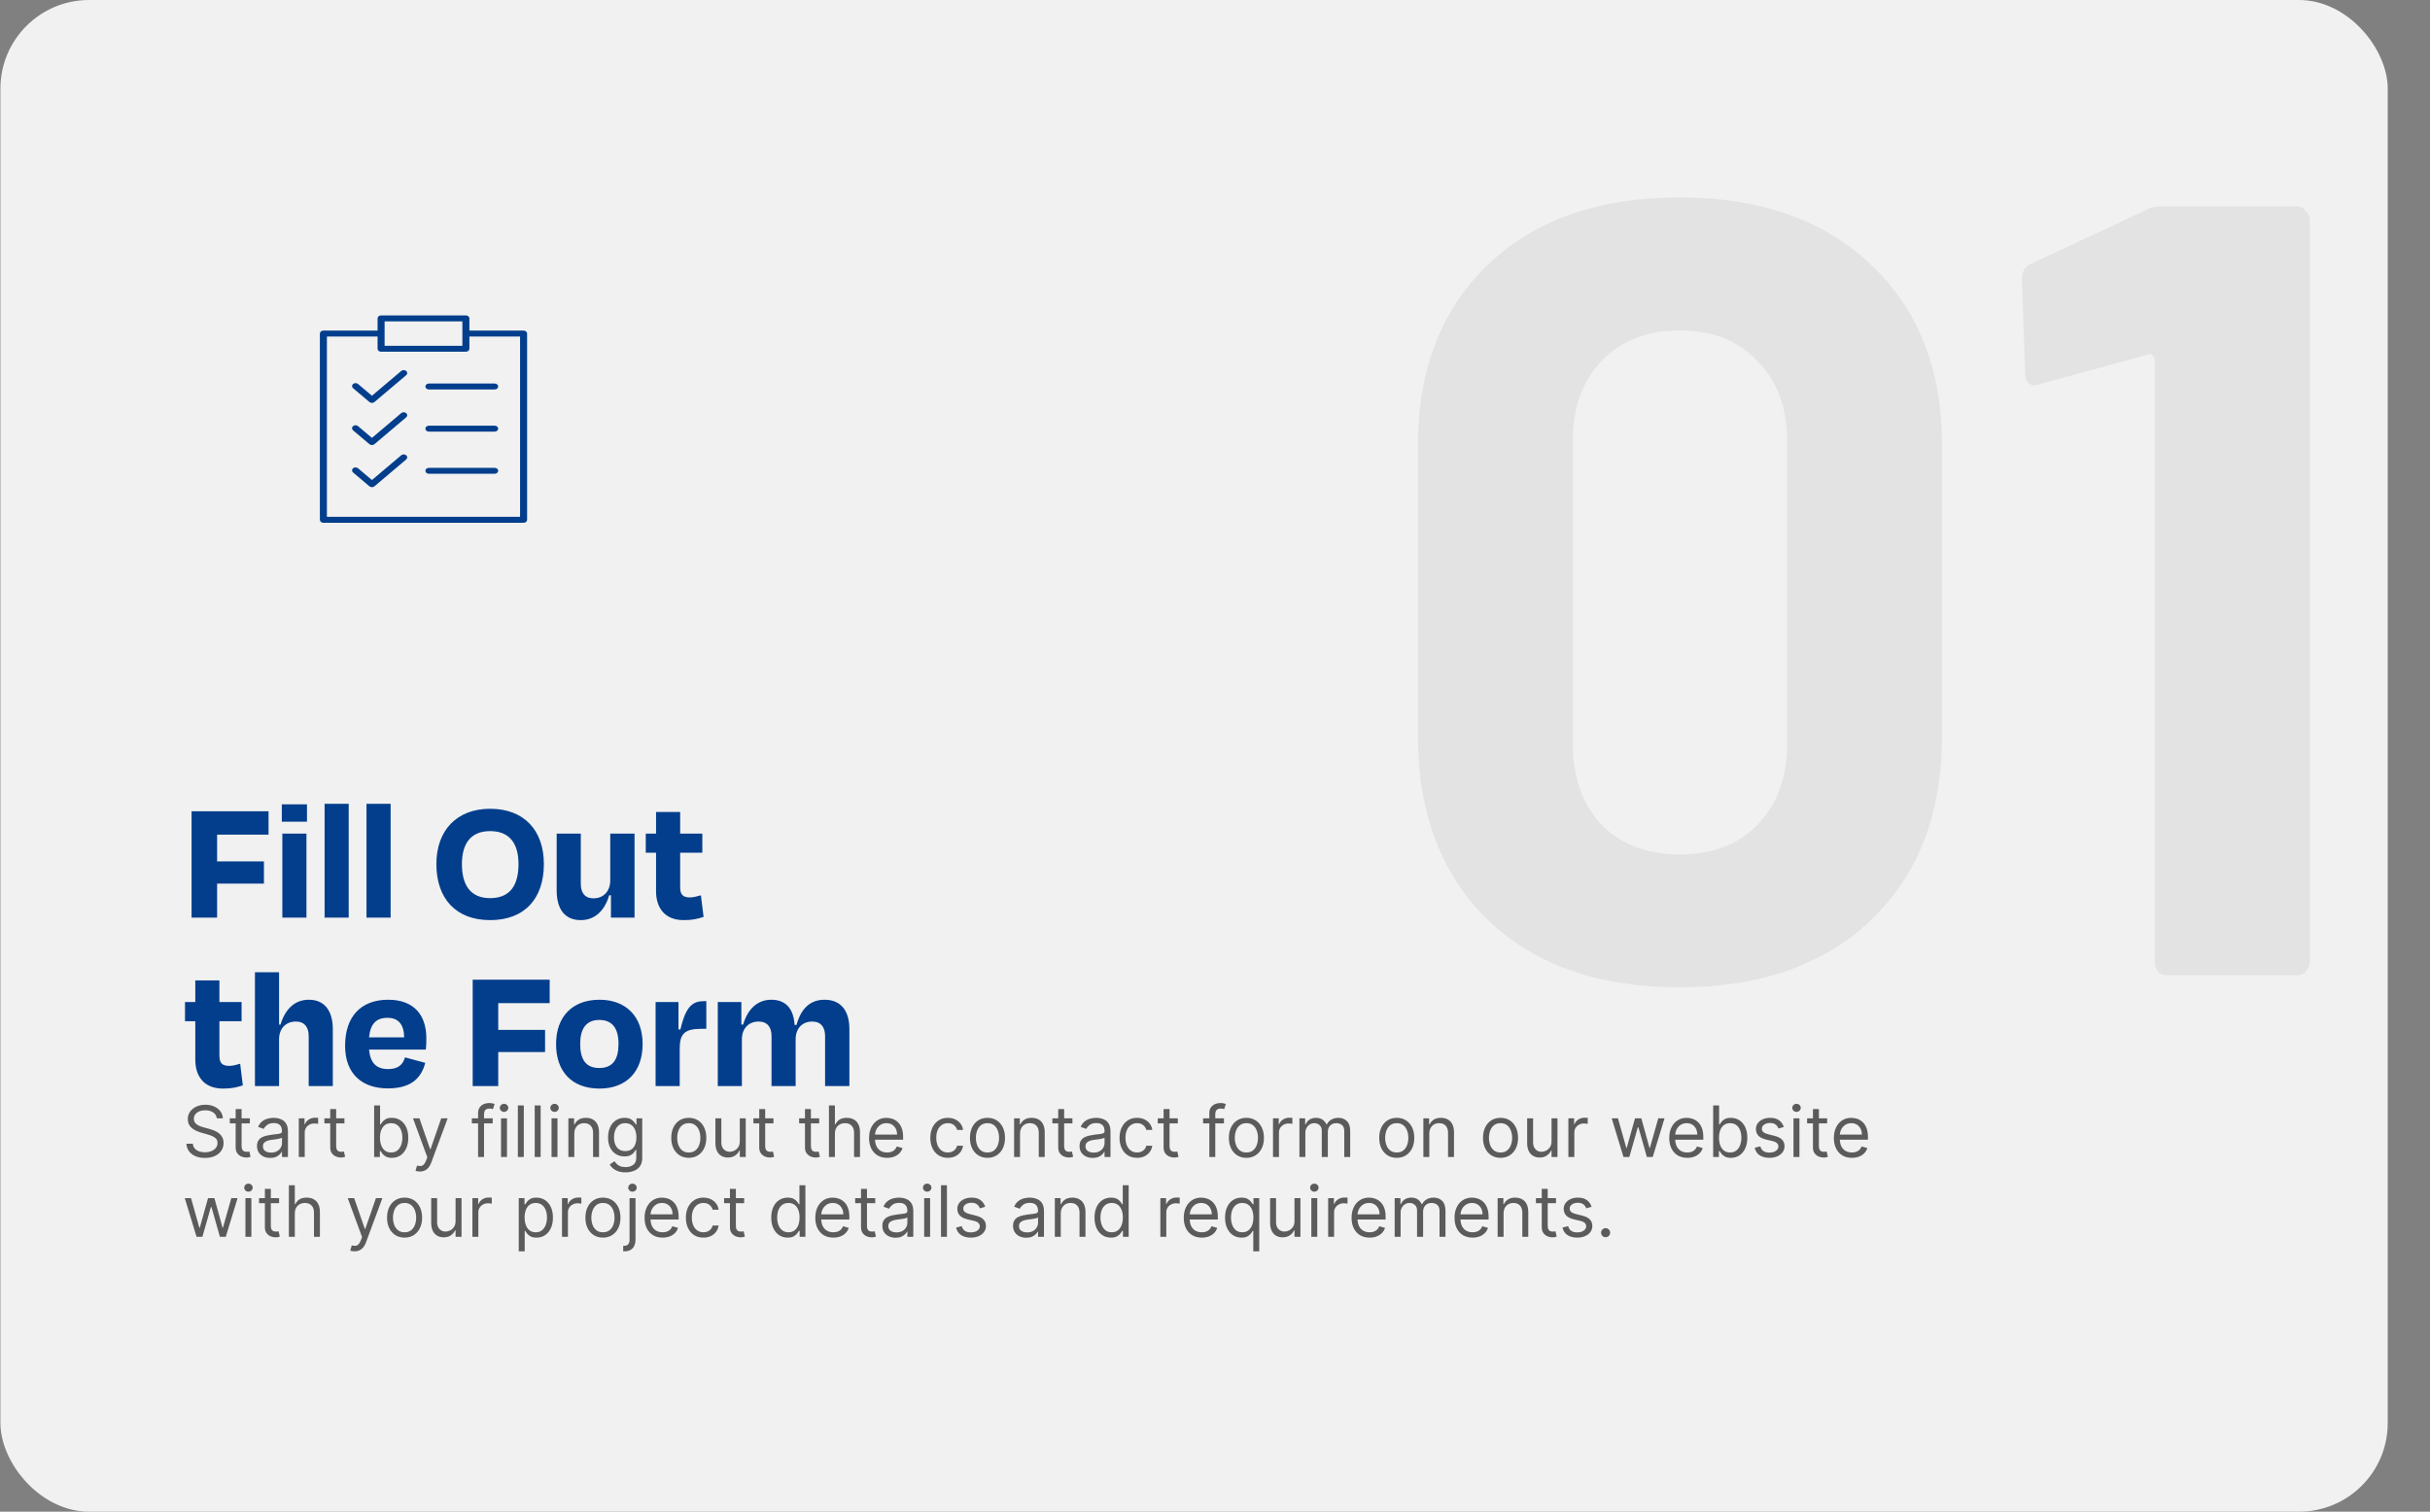 <svg xmlns="http://www.w3.org/2000/svg" width="548" height="341" viewBox="0 0 548 341" fill="none"><rect x="0" y="0" width="548" height="341" fill="#808080" stroke="none"/><rect x="0.092" width="538.378" height="341" rx="20" fill="#F1F1F1"></rect><path opacity="0.1" d="M378.739 222.726C360.565 222.726 346.192 217.687 335.618 207.609C325.044 197.365 319.757 183.487 319.757 165.974V100.548C319.757 83.365 325.044 69.735 335.618 59.657C346.192 49.578 360.565 44.539 378.739 44.539C396.913 44.539 411.287 49.578 421.861 59.657C432.6 69.735 437.97 83.365 437.97 100.548V165.974C437.97 183.487 432.6 197.365 421.861 207.609C411.287 217.687 396.913 222.726 378.739 222.726ZM378.739 192.739C386.174 192.739 392.039 190.509 396.335 186.048C400.796 181.422 403.026 175.309 403.026 167.709V99.556C403.026 91.957 400.796 85.926 396.335 81.465C392.039 76.839 386.174 74.526 378.739 74.526C371.47 74.526 365.605 76.839 361.144 81.465C356.848 85.926 354.7 91.957 354.7 99.556V167.709C354.7 175.309 356.848 181.422 361.144 186.048C365.605 190.509 371.47 192.739 378.739 192.739ZM484.207 47.265C485.033 46.77 486.272 46.522 487.924 46.522H517.911C518.737 46.522 519.398 46.852 519.894 47.513C520.555 48.009 520.885 48.67 520.885 49.496V217.026C520.885 217.852 520.555 218.596 519.894 219.257C519.398 219.752 518.737 220 517.911 220H488.915C488.089 220 487.346 219.752 486.685 219.257C486.189 218.596 485.942 217.852 485.942 217.026V81.217C485.942 80.887 485.776 80.556 485.446 80.226C485.115 79.896 484.785 79.813 484.455 79.978L459.92 86.669L458.929 86.917C457.442 86.917 456.698 86.009 456.698 84.191L455.955 62.878C455.955 61.226 456.698 60.07 458.185 59.409L484.207 47.265Z" fill="#656565"></path><path fill-rule="evenodd" clip-rule="evenodd" d="M117.284 116.586H73.721V75.915H85.149V78.669C85.149 79.04 85.504 79.34 85.942 79.34H105.063C105.501 79.34 105.856 79.04 105.856 78.669V75.915H117.283L117.284 116.586ZM86.735 77.999H104.271V72.49H86.735V77.999ZM118.076 74.574H105.857V71.819C105.857 71.449 105.502 71.148 105.064 71.148H85.942C85.505 71.148 85.15 71.449 85.15 71.819V74.574H72.93C72.492 74.574 72.137 74.874 72.137 75.244V117.256C72.137 117.627 72.492 117.927 72.93 117.927H118.076C118.514 117.927 118.869 117.626 118.869 117.256V75.244C118.869 74.874 118.514 74.574 118.076 74.574Z" fill="#033E8C"></path><path fill-rule="evenodd" clip-rule="evenodd" d="M96.721 86.516C96.511 86.516 96.309 86.587 96.16 86.713C96.012 86.838 95.928 87.009 95.928 87.187C95.928 87.365 96.012 87.535 96.16 87.661C96.309 87.787 96.511 87.857 96.721 87.857H111.554C111.764 87.857 111.966 87.787 112.115 87.661C112.263 87.535 112.347 87.365 112.347 87.187C112.347 87.009 112.263 86.838 112.115 86.713C111.966 86.587 111.764 86.516 111.554 86.516H96.721ZM90.484 83.682L83.878 89.27L80.728 86.605C80.578 86.485 80.378 86.419 80.172 86.422C79.966 86.425 79.769 86.495 79.623 86.618C79.477 86.742 79.394 86.908 79.391 87.083C79.388 87.257 79.465 87.426 79.607 87.553L83.318 90.692C83.391 90.754 83.478 90.804 83.575 90.838C83.671 90.871 83.774 90.889 83.878 90.889C83.982 90.889 84.085 90.871 84.181 90.838C84.277 90.804 84.365 90.754 84.438 90.692L91.605 84.63C91.753 84.504 91.837 84.333 91.837 84.156C91.837 83.978 91.753 83.807 91.604 83.682C91.456 83.556 91.254 83.485 91.044 83.485C90.834 83.485 90.632 83.556 90.484 83.682ZM111.555 96.024H96.721C96.511 96.024 96.309 96.095 96.16 96.22C96.012 96.346 95.928 96.517 95.928 96.694C95.928 96.872 96.012 97.043 96.16 97.168C96.309 97.294 96.511 97.365 96.721 97.365H111.554C111.764 97.365 111.966 97.294 112.115 97.168C112.263 97.043 112.347 96.872 112.347 96.694C112.347 96.517 112.263 96.346 112.115 96.22C111.966 96.095 111.765 96.024 111.555 96.024ZM90.484 93.189L83.878 98.778L80.728 96.112C80.578 95.991 80.378 95.924 80.171 95.926C79.963 95.928 79.765 95.999 79.618 96.123C79.472 96.246 79.388 96.414 79.386 96.59C79.384 96.765 79.463 96.934 79.607 97.061L83.318 100.2C83.391 100.263 83.478 100.312 83.575 100.346C83.671 100.38 83.774 100.397 83.878 100.397C83.982 100.397 84.085 100.38 84.181 100.346C84.277 100.312 84.365 100.263 84.438 100.2L91.605 94.138C91.678 94.076 91.737 94.002 91.776 93.92C91.816 93.839 91.837 93.752 91.837 93.664C91.837 93.576 91.816 93.488 91.776 93.407C91.737 93.326 91.678 93.252 91.605 93.189C91.531 93.127 91.444 93.078 91.347 93.044C91.251 93.01 91.148 92.993 91.044 92.993C90.94 92.993 90.837 93.01 90.741 93.044C90.645 93.078 90.557 93.127 90.484 93.189ZM111.555 105.532H96.721C96.511 105.532 96.309 105.602 96.16 105.728C96.012 105.854 95.928 106.024 95.928 106.202C95.928 106.38 96.012 106.551 96.16 106.676C96.309 106.802 96.511 106.873 96.721 106.873H111.554C111.764 106.873 111.966 106.802 112.115 106.676C112.263 106.551 112.347 106.38 112.347 106.202C112.347 106.024 112.263 105.854 112.115 105.728C111.966 105.602 111.765 105.532 111.555 105.532ZM90.484 102.697L83.878 108.285L80.728 105.62C80.578 105.498 80.378 105.432 80.171 105.433C79.963 105.435 79.765 105.506 79.618 105.63C79.472 105.754 79.388 105.922 79.386 106.097C79.384 106.272 79.463 106.441 79.607 106.568L83.318 109.707C83.391 109.77 83.478 109.819 83.575 109.853C83.671 109.887 83.774 109.904 83.878 109.904C83.982 109.904 84.085 109.887 84.181 109.853C84.277 109.819 84.365 109.77 84.438 109.707L91.605 103.644C91.679 103.582 91.737 103.508 91.777 103.427C91.817 103.346 91.837 103.258 91.837 103.17C91.837 103.082 91.817 102.995 91.777 102.914C91.737 102.832 91.678 102.759 91.605 102.696C91.531 102.634 91.444 102.585 91.348 102.551C91.252 102.517 91.149 102.5 91.044 102.5C90.94 102.5 90.837 102.517 90.741 102.551C90.645 102.585 90.557 102.635 90.484 102.697Z" fill="#033E8C"></path><path d="M48.961 199.32V207H43.201V183H60.561V188.28H48.961V194.32H59.521V199.32H48.961ZM69.11 188.04V207H63.67V188.04H69.11ZM69.23 181.44V185.36H63.55V181.44H69.23ZM73.199 181.32H78.639V207H73.199V181.32ZM82.652 181.32H88.092V207H82.652V181.32ZM110.53 207.56C102.81 207.56 98.41 202.68 98.41 194.92C98.41 187.24 103.09 182.44 110.53 182.44C118.13 182.44 122.65 187.24 122.65 194.92C122.65 202.68 118.33 207.56 110.53 207.56ZM110.53 202.6C115.05 202.6 116.93 199.68 116.93 194.92C116.93 190.44 115.05 187.48 110.53 187.48C106.05 187.48 104.17 190.44 104.17 194.92C104.17 199.6 106.05 202.6 110.53 202.6ZM137.779 207V201.96H137.379C136.299 205.64 133.979 207.56 130.979 207.56C127.339 207.56 125.539 205.04 125.539 200.88V188.04H130.979V199.36C130.979 201.32 131.819 202.64 133.859 202.64C136.139 202.64 137.619 201 137.619 198.6V188.04H143.099V207H137.779ZM145.627 192.36V188.04H147.947V183.16H153.387V188.04H158.387V192.36H153.387V200.16C153.387 201.72 153.947 202.44 155.587 202.44C156.427 202.44 157.307 202.16 158.067 201.96L158.667 206.84C157.227 207.28 156.267 207.56 154.187 207.56C149.787 207.56 147.947 204.64 147.947 201.04V192.36H145.627ZM41.721 230.36V226.04H44.041V221.16H49.481V226.04H54.481V230.36H49.481V238.16C49.481 239.72 50.041 240.44 51.681 240.44C52.521 240.44 53.401 240.16 54.161 239.96L54.761 244.84C53.321 245.28 52.361 245.56 50.281 245.56C45.881 245.56 44.041 242.64 44.041 239.04V230.36H41.721ZM62.934 219.32V231.12H63.254C64.374 227.48 66.574 225.52 69.654 225.52C73.214 225.52 75.054 228.04 75.054 232.16V245H69.614V233.68C69.614 231.76 68.694 230.44 66.734 230.44C64.374 230.44 62.934 232.08 62.934 234.44V245H57.494V219.32H62.934ZM87.464 245.52C81.744 245.52 77.824 242.32 77.824 235.92C77.824 229.36 81.344 225.52 87.544 225.52C93.344 225.52 96.144 228.96 96.144 234.2C96.144 235 96.144 235.8 96.024 236.76H83.224C83.504 239.8 84.904 241.16 87.504 241.16C90.064 241.16 90.864 239.96 91.344 238.52L95.904 239.76C95.024 243.04 92.904 245.52 87.464 245.52ZM83.224 234H91.144C91.104 231.08 89.824 229.6 87.384 229.6C84.864 229.6 83.544 230.92 83.224 234ZM112.36 237.32V245H106.6V221H123.96V226.28H112.36V232.32H122.92V237.32H112.36ZM135.202 245.56C129.002 245.56 125.402 241.76 125.402 235.52C125.402 229.24 129.162 225.52 135.202 225.52C141.122 225.52 144.922 229.24 144.922 235.52C144.922 241.76 141.242 245.56 135.202 245.56ZM135.162 230.08C132.162 230.08 130.842 232.08 130.842 235.48C130.842 238.96 132.082 240.92 135.162 240.92C138.202 240.92 139.482 238.96 139.482 235.48C139.482 232.08 138.162 230.08 135.162 230.08ZM153.006 226.04V232.2L153.446 232.24C154.646 226.96 156.246 225.84 158.726 225.84H159.286V232.08H158.166C154.366 232.08 153.286 233.2 153.286 236.56V245H147.846V226.04H153.006ZM167.189 226.04V231.12H167.589C168.669 227.44 170.949 225.52 173.949 225.52C177.309 225.52 178.989 227.68 179.189 231.2H179.629C180.669 227.4 182.789 225.52 185.949 225.52C189.669 225.52 191.549 228.04 191.549 232.16V245H186.069V233.68C186.069 231.76 185.149 230.44 183.189 230.44C180.829 230.44 179.429 232.08 179.429 234.44V245H173.989V233.68C173.989 231.76 173.069 230.44 171.109 230.44C168.749 230.44 167.309 232.08 167.309 234.44V245H161.869V226.04H167.189Z" fill="#033E8C"></path><path d="M48.894 252.273C48.826 251.697 48.549 251.25 48.064 250.932C47.579 250.614 46.985 250.455 46.28 250.455C45.765 250.455 45.314 250.538 44.928 250.705C44.545 250.871 44.246 251.1 44.03 251.392C43.818 251.684 43.712 252.015 43.712 252.386C43.712 252.697 43.786 252.964 43.934 253.188C44.085 253.407 44.278 253.591 44.513 253.739C44.748 253.883 44.994 254.002 45.252 254.097C45.509 254.187 45.746 254.261 45.962 254.318L47.144 254.636C47.447 254.716 47.784 254.826 48.155 254.966C48.53 255.106 48.888 255.297 49.229 255.54C49.574 255.778 49.858 256.085 50.081 256.46C50.305 256.835 50.416 257.295 50.416 257.841C50.416 258.47 50.252 259.038 49.922 259.545C49.596 260.053 49.119 260.456 48.49 260.756C47.865 261.055 47.106 261.205 46.212 261.205C45.379 261.205 44.657 261.07 44.047 260.801C43.441 260.532 42.964 260.157 42.615 259.676C42.271 259.195 42.076 258.636 42.03 258H43.485C43.523 258.439 43.67 258.803 43.928 259.091C44.189 259.375 44.519 259.587 44.916 259.727C45.318 259.864 45.75 259.932 46.212 259.932C46.75 259.932 47.233 259.845 47.661 259.67C48.089 259.492 48.428 259.246 48.678 258.932C48.928 258.614 49.053 258.242 49.053 257.818C49.053 257.432 48.945 257.117 48.729 256.875C48.513 256.633 48.229 256.436 47.877 256.284C47.525 256.133 47.144 256 46.735 255.886L45.303 255.477C44.394 255.216 43.674 254.843 43.144 254.358C42.614 253.873 42.348 253.239 42.348 252.455C42.348 251.803 42.525 251.235 42.877 250.75C43.233 250.261 43.71 249.883 44.309 249.614C44.911 249.341 45.583 249.205 46.326 249.205C47.076 249.205 47.742 249.339 48.326 249.608C48.909 249.873 49.371 250.237 49.712 250.699C50.057 251.161 50.239 251.686 50.258 252.273H48.894ZM56.347 252.273V253.409H51.824V252.273H56.347ZM53.142 250.182H54.483V258.5C54.483 258.879 54.538 259.163 54.648 259.352C54.762 259.538 54.906 259.663 55.08 259.727C55.258 259.788 55.445 259.818 55.642 259.818C55.79 259.818 55.911 259.811 56.006 259.795C56.101 259.777 56.176 259.761 56.233 259.75L56.506 260.955C56.415 260.989 56.288 261.023 56.125 261.057C55.962 261.095 55.756 261.114 55.506 261.114C55.127 261.114 54.756 261.032 54.392 260.869C54.033 260.706 53.733 260.458 53.495 260.125C53.26 259.792 53.142 259.371 53.142 258.864V250.182ZM60.932 261.205C60.379 261.205 59.877 261.1 59.426 260.892C58.976 260.68 58.618 260.375 58.353 259.977C58.087 259.576 57.955 259.091 57.955 258.523C57.955 258.023 58.053 257.617 58.25 257.307C58.447 256.992 58.711 256.746 59.04 256.568C59.37 256.39 59.733 256.258 60.131 256.17C60.533 256.08 60.936 256.008 61.341 255.955C61.872 255.886 62.301 255.835 62.631 255.801C62.964 255.763 63.207 255.701 63.358 255.614C63.514 255.527 63.591 255.375 63.591 255.159V255.114C63.591 254.553 63.438 254.117 63.131 253.807C62.828 253.496 62.368 253.341 61.75 253.341C61.11 253.341 60.608 253.481 60.245 253.761C59.881 254.042 59.625 254.341 59.478 254.659L58.205 254.205C58.432 253.674 58.735 253.261 59.114 252.966C59.497 252.667 59.913 252.458 60.364 252.341C60.819 252.22 61.266 252.159 61.705 252.159C61.985 252.159 62.307 252.193 62.671 252.261C63.038 252.326 63.392 252.46 63.733 252.665C64.078 252.869 64.364 253.178 64.591 253.591C64.819 254.004 64.932 254.557 64.932 255.25V261H63.591V259.818H63.523C63.432 260.008 63.281 260.21 63.069 260.426C62.856 260.642 62.574 260.826 62.222 260.977C61.87 261.129 61.44 261.205 60.932 261.205ZM61.137 260C61.667 260 62.114 259.896 62.478 259.688C62.845 259.479 63.122 259.21 63.307 258.881C63.497 258.551 63.591 258.205 63.591 257.841V256.614C63.534 256.682 63.409 256.744 63.216 256.801C63.027 256.854 62.807 256.902 62.557 256.943C62.311 256.981 62.07 257.015 61.836 257.045C61.605 257.072 61.417 257.095 61.273 257.114C60.925 257.159 60.599 257.233 60.296 257.335C59.997 257.434 59.754 257.583 59.569 257.784C59.387 257.981 59.296 258.25 59.296 258.591C59.296 259.057 59.468 259.409 59.813 259.648C60.161 259.883 60.603 260 61.137 260ZM67.38 261V252.273H68.675V253.591H68.766C68.925 253.159 69.213 252.809 69.63 252.54C70.046 252.271 70.516 252.136 71.039 252.136C71.137 252.136 71.26 252.138 71.408 252.142C71.556 252.146 71.668 252.152 71.743 252.159V253.523C71.698 253.511 71.594 253.494 71.431 253.472C71.272 253.445 71.103 253.432 70.925 253.432C70.501 253.432 70.122 253.521 69.789 253.699C69.459 253.873 69.198 254.116 69.005 254.426C68.815 254.733 68.721 255.083 68.721 255.477V261H67.38ZM77.675 252.273V253.409H73.152V252.273H77.675ZM74.471 250.182H75.811V258.5C75.811 258.879 75.866 259.163 75.976 259.352C76.09 259.538 76.234 259.663 76.408 259.727C76.586 259.788 76.774 259.818 76.971 259.818C77.118 259.818 77.24 259.811 77.334 259.795C77.429 259.777 77.505 259.761 77.561 259.75L77.834 260.955C77.743 260.989 77.616 261.023 77.454 261.057C77.291 261.095 77.084 261.114 76.834 261.114C76.455 261.114 76.084 261.032 75.721 260.869C75.361 260.706 75.061 260.458 74.823 260.125C74.588 259.792 74.471 259.371 74.471 258.864V250.182ZM84.374 261V249.364H85.715V253.659H85.829C85.927 253.508 86.063 253.314 86.238 253.08C86.416 252.841 86.669 252.629 86.999 252.443C87.332 252.254 87.783 252.159 88.351 252.159C89.086 252.159 89.734 252.343 90.294 252.71C90.855 253.078 91.293 253.598 91.607 254.273C91.921 254.947 92.079 255.742 92.079 256.659C92.079 257.583 91.921 258.384 91.607 259.062C91.293 259.737 90.857 260.259 90.3 260.631C89.743 260.998 89.101 261.182 88.374 261.182C87.813 261.182 87.365 261.089 87.027 260.903C86.69 260.714 86.431 260.5 86.249 260.261C86.067 260.019 85.927 259.818 85.829 259.659H85.669V261H84.374ZM85.692 256.636C85.692 257.295 85.789 257.877 85.982 258.381C86.175 258.881 86.457 259.273 86.829 259.557C87.2 259.837 87.654 259.977 88.192 259.977C88.753 259.977 89.221 259.83 89.596 259.534C89.974 259.235 90.258 258.833 90.448 258.33C90.641 257.822 90.738 257.258 90.738 256.636C90.738 256.023 90.643 255.47 90.454 254.977C90.268 254.481 89.986 254.089 89.607 253.801C89.232 253.509 88.76 253.364 88.192 253.364C87.647 253.364 87.188 253.502 86.817 253.778C86.446 254.051 86.166 254.434 85.976 254.926C85.787 255.415 85.692 255.985 85.692 256.636ZM94.681 264.273C94.454 264.273 94.251 264.254 94.073 264.216C93.895 264.182 93.772 264.148 93.704 264.114L94.044 262.932C94.37 263.015 94.658 263.045 94.908 263.023C95.158 263 95.38 262.888 95.573 262.688C95.77 262.491 95.95 262.17 96.113 261.727L96.363 261.045L93.135 252.273H94.59L96.999 259.227H97.09L99.499 252.273H100.953L97.249 262.273C97.082 262.723 96.876 263.097 96.63 263.392C96.383 263.691 96.097 263.913 95.772 264.057C95.45 264.201 95.086 264.273 94.681 264.273ZM111.11 252.273V253.409H106.405V252.273H111.11ZM107.814 261V251.068C107.814 250.568 107.932 250.152 108.167 249.818C108.401 249.485 108.706 249.235 109.081 249.068C109.456 248.902 109.852 248.818 110.269 248.818C110.598 248.818 110.867 248.845 111.076 248.898C111.284 248.951 111.439 249 111.542 249.045L111.155 250.205C111.087 250.182 110.992 250.153 110.871 250.119C110.754 250.085 110.598 250.068 110.405 250.068C109.962 250.068 109.642 250.18 109.445 250.403C109.252 250.627 109.155 250.955 109.155 251.386V261H107.814ZM112.989 261V252.273H114.33V261H112.989ZM113.671 250.818C113.409 250.818 113.184 250.729 112.995 250.551C112.809 250.373 112.716 250.159 112.716 249.909C112.716 249.659 112.809 249.445 112.995 249.267C113.184 249.089 113.409 249 113.671 249C113.932 249 114.156 249.089 114.341 249.267C114.531 249.445 114.625 249.659 114.625 249.909C114.625 250.159 114.531 250.373 114.341 250.551C114.156 250.729 113.932 250.818 113.671 250.818ZM118.127 249.364V261H116.786V249.364H118.127ZM121.924 249.364V261H120.583V249.364H121.924ZM124.38 261V252.273H125.721V261H124.38ZM125.061 250.818C124.8 250.818 124.575 250.729 124.385 250.551C124.2 250.373 124.107 250.159 124.107 249.909C124.107 249.659 124.2 249.445 124.385 249.267C124.575 249.089 124.8 249 125.061 249C125.323 249 125.546 249.089 125.732 249.267C125.921 249.445 126.016 249.659 126.016 249.909C126.016 250.159 125.921 250.373 125.732 250.551C125.546 250.729 125.323 250.818 125.061 250.818ZM129.517 255.75V261H128.176V252.273H129.472V253.636H129.586C129.79 253.193 130.101 252.837 130.517 252.568C130.934 252.295 131.472 252.159 132.131 252.159C132.722 252.159 133.239 252.28 133.682 252.523C134.125 252.761 134.47 253.125 134.716 253.614C134.962 254.098 135.086 254.712 135.086 255.455V261H133.745V255.545C133.745 254.86 133.567 254.326 133.211 253.943C132.855 253.557 132.366 253.364 131.745 253.364C131.317 253.364 130.934 253.456 130.597 253.642C130.264 253.828 130 254.098 129.807 254.455C129.614 254.811 129.517 255.242 129.517 255.75ZM141.059 264.455C140.411 264.455 139.854 264.371 139.388 264.205C138.922 264.042 138.534 263.826 138.223 263.557C137.917 263.292 137.672 263.008 137.49 262.705L138.559 261.955C138.68 262.114 138.833 262.295 139.019 262.5C139.204 262.708 139.458 262.888 139.78 263.04C140.106 263.195 140.532 263.273 141.059 263.273C141.763 263.273 142.345 263.102 142.803 262.761C143.261 262.42 143.49 261.886 143.49 261.159V259.386H143.377C143.278 259.545 143.138 259.742 142.956 259.977C142.778 260.208 142.521 260.415 142.184 260.597C141.85 260.775 141.4 260.864 140.831 260.864C140.127 260.864 139.494 260.697 138.934 260.364C138.377 260.03 137.935 259.545 137.61 258.909C137.288 258.273 137.127 257.5 137.127 256.591C137.127 255.697 137.284 254.919 137.598 254.256C137.913 253.589 138.35 253.074 138.911 252.71C139.471 252.343 140.119 252.159 140.854 252.159C141.422 252.159 141.873 252.254 142.206 252.443C142.543 252.629 142.801 252.841 142.979 253.08C143.161 253.314 143.301 253.508 143.4 253.659H143.536V252.273H144.831V261.25C144.831 262 144.661 262.61 144.32 263.08C143.983 263.553 143.528 263.9 142.956 264.119C142.388 264.343 141.756 264.455 141.059 264.455ZM141.013 259.659C141.551 259.659 142.006 259.536 142.377 259.29C142.748 259.044 143.03 258.689 143.223 258.227C143.417 257.765 143.513 257.212 143.513 256.568C143.513 255.939 143.418 255.384 143.229 254.903C143.04 254.422 142.759 254.045 142.388 253.773C142.017 253.5 141.559 253.364 141.013 253.364C140.445 253.364 139.971 253.508 139.593 253.795C139.218 254.083 138.935 254.47 138.746 254.955C138.56 255.439 138.468 255.977 138.468 256.568C138.468 257.174 138.562 257.71 138.752 258.176C138.945 258.638 139.229 259.002 139.604 259.267C139.983 259.528 140.453 259.659 141.013 259.659ZM155.331 261.182C154.543 261.182 153.852 260.994 153.257 260.619C152.667 260.244 152.204 259.72 151.871 259.045C151.542 258.371 151.377 257.583 151.377 256.682C151.377 255.773 151.542 254.979 151.871 254.301C152.204 253.623 152.667 253.097 153.257 252.722C153.852 252.347 154.543 252.159 155.331 252.159C156.119 252.159 156.809 252.347 157.4 252.722C157.994 253.097 158.456 253.623 158.786 254.301C159.119 254.979 159.286 255.773 159.286 256.682C159.286 257.583 159.119 258.371 158.786 259.045C158.456 259.72 157.994 260.244 157.4 260.619C156.809 260.994 156.119 261.182 155.331 261.182ZM155.331 259.977C155.93 259.977 156.422 259.824 156.809 259.517C157.195 259.21 157.481 258.807 157.667 258.307C157.852 257.807 157.945 257.265 157.945 256.682C157.945 256.098 157.852 255.555 157.667 255.051C157.481 254.547 157.195 254.14 156.809 253.83C156.422 253.519 155.93 253.364 155.331 253.364C154.733 253.364 154.24 253.519 153.854 253.83C153.468 254.14 153.182 254.547 152.996 255.051C152.81 255.555 152.718 256.098 152.718 256.682C152.718 257.265 152.81 257.807 152.996 258.307C153.182 258.807 153.468 259.21 153.854 259.517C154.24 259.824 154.733 259.977 155.331 259.977ZM166.833 257.432V252.273H168.174V261H166.833V259.523H166.742C166.537 259.966 166.219 260.343 165.787 260.653C165.355 260.96 164.81 261.114 164.151 261.114C163.605 261.114 163.121 260.994 162.696 260.756C162.272 260.513 161.939 260.15 161.696 259.665C161.454 259.176 161.333 258.561 161.333 257.818V252.273H162.674V257.727C162.674 258.364 162.852 258.871 163.208 259.25C163.568 259.629 164.026 259.818 164.583 259.818C164.916 259.818 165.255 259.733 165.6 259.562C165.948 259.392 166.24 259.131 166.475 258.778C166.713 258.426 166.833 257.977 166.833 257.432ZM174.425 252.273V253.409H169.902V252.273H174.425ZM171.221 250.182H172.561V258.5C172.561 258.879 172.616 259.163 172.726 259.352C172.84 259.538 172.984 259.663 173.158 259.727C173.336 259.788 173.524 259.818 173.721 259.818C173.868 259.818 173.989 259.811 174.084 259.795C174.179 259.777 174.255 259.761 174.311 259.75L174.584 260.955C174.493 260.989 174.366 261.023 174.203 261.057C174.041 261.095 173.834 261.114 173.584 261.114C173.205 261.114 172.834 261.032 172.471 260.869C172.111 260.706 171.811 260.458 171.573 260.125C171.338 259.792 171.221 259.371 171.221 258.864V250.182ZM184.738 252.273V253.409H180.215V252.273H184.738ZM181.533 250.182H182.874V258.5C182.874 258.879 182.929 259.163 183.039 259.352C183.152 259.538 183.296 259.663 183.471 259.727C183.649 259.788 183.836 259.818 184.033 259.818C184.181 259.818 184.302 259.811 184.397 259.795C184.491 259.777 184.567 259.761 184.624 259.75L184.897 260.955C184.806 260.989 184.679 261.023 184.516 261.057C184.353 261.095 184.147 261.114 183.897 261.114C183.518 261.114 183.147 261.032 182.783 260.869C182.423 260.706 182.124 260.458 181.885 260.125C181.65 259.792 181.533 259.371 181.533 258.864V250.182ZM188.283 255.75V261H186.942V249.364H188.283V253.636H188.397C188.601 253.186 188.908 252.828 189.317 252.562C189.73 252.294 190.279 252.159 190.965 252.159C191.56 252.159 192.08 252.278 192.527 252.517C192.974 252.752 193.321 253.114 193.567 253.602C193.817 254.087 193.942 254.705 193.942 255.455V261H192.601V255.545C192.601 254.852 192.421 254.316 192.061 253.938C191.705 253.555 191.211 253.364 190.578 253.364C190.139 253.364 189.745 253.456 189.397 253.642C189.052 253.828 188.779 254.098 188.578 254.455C188.382 254.811 188.283 255.242 188.283 255.75ZM200.054 261.182C199.213 261.182 198.488 260.996 197.878 260.625C197.272 260.25 196.804 259.727 196.475 259.057C196.149 258.383 195.986 257.598 195.986 256.705C195.986 255.811 196.149 255.023 196.475 254.341C196.804 253.655 197.263 253.121 197.85 252.739C198.441 252.352 199.13 252.159 199.918 252.159C200.373 252.159 200.821 252.235 201.265 252.386C201.708 252.538 202.111 252.784 202.475 253.125C202.838 253.462 203.128 253.909 203.344 254.466C203.56 255.023 203.668 255.708 203.668 256.523V257.091H196.941V255.932H202.304C202.304 255.439 202.206 255 202.009 254.614C201.816 254.227 201.539 253.922 201.179 253.699C200.823 253.475 200.403 253.364 199.918 253.364C199.384 253.364 198.922 253.496 198.532 253.761C198.145 254.023 197.848 254.364 197.64 254.784C197.431 255.205 197.327 255.655 197.327 256.136V256.909C197.327 257.568 197.441 258.127 197.668 258.585C197.899 259.04 198.219 259.386 198.628 259.625C199.037 259.86 199.513 259.977 200.054 259.977C200.407 259.977 200.725 259.928 201.009 259.83C201.297 259.727 201.545 259.576 201.753 259.375C201.962 259.17 202.123 258.917 202.236 258.614L203.532 258.977C203.395 259.417 203.166 259.803 202.844 260.136C202.522 260.466 202.124 260.723 201.651 260.909C201.177 261.091 200.645 261.182 200.054 261.182ZM213.753 261.182C212.935 261.182 212.23 260.989 211.64 260.602C211.049 260.216 210.594 259.684 210.276 259.006C209.958 258.328 209.799 257.553 209.799 256.682C209.799 255.795 209.962 255.013 210.287 254.335C210.617 253.653 211.075 253.121 211.662 252.739C212.253 252.352 212.943 252.159 213.73 252.159C214.344 252.159 214.897 252.273 215.39 252.5C215.882 252.727 216.285 253.045 216.6 253.455C216.914 253.864 217.109 254.341 217.185 254.886H215.844C215.742 254.489 215.515 254.136 215.162 253.83C214.814 253.519 214.344 253.364 213.753 253.364C213.23 253.364 212.772 253.5 212.378 253.773C211.988 254.042 211.683 254.422 211.463 254.915C211.248 255.403 211.14 255.977 211.14 256.636C211.14 257.311 211.246 257.898 211.458 258.398C211.674 258.898 211.977 259.286 212.367 259.562C212.761 259.839 213.223 259.977 213.753 259.977C214.102 259.977 214.418 259.917 214.702 259.795C214.986 259.674 215.227 259.5 215.424 259.273C215.621 259.045 215.761 258.773 215.844 258.455H217.185C217.109 258.97 216.922 259.434 216.623 259.847C216.327 260.256 215.935 260.581 215.446 260.824C214.962 261.062 214.397 261.182 213.753 261.182ZM222.691 261.182C221.903 261.182 221.212 260.994 220.617 260.619C220.026 260.244 219.564 259.72 219.23 259.045C218.901 258.371 218.736 257.583 218.736 256.682C218.736 255.773 218.901 254.979 219.23 254.301C219.564 253.623 220.026 253.097 220.617 252.722C221.212 252.347 221.903 252.159 222.691 252.159C223.479 252.159 224.168 252.347 224.759 252.722C225.354 253.097 225.816 253.623 226.145 254.301C226.479 254.979 226.645 255.773 226.645 256.682C226.645 257.583 226.479 258.371 226.145 259.045C225.816 259.72 225.354 260.244 224.759 260.619C224.168 260.994 223.479 261.182 222.691 261.182ZM222.691 259.977C223.289 259.977 223.782 259.824 224.168 259.517C224.554 259.21 224.84 258.807 225.026 258.307C225.212 257.807 225.304 257.265 225.304 256.682C225.304 256.098 225.212 255.555 225.026 255.051C224.84 254.547 224.554 254.14 224.168 253.83C223.782 253.519 223.289 253.364 222.691 253.364C222.092 253.364 221.6 253.519 221.213 253.83C220.827 254.14 220.541 254.547 220.355 255.051C220.17 255.555 220.077 256.098 220.077 256.682C220.077 257.265 220.17 257.807 220.355 258.307C220.541 258.807 220.827 259.21 221.213 259.517C221.6 259.824 222.092 259.977 222.691 259.977ZM230.033 255.75V261H228.692V252.273H229.988V253.636H230.101C230.306 253.193 230.616 252.837 231.033 252.568C231.45 252.295 231.988 252.159 232.647 252.159C233.238 252.159 233.755 252.28 234.198 252.523C234.641 252.761 234.986 253.125 235.232 253.614C235.478 254.098 235.601 254.712 235.601 255.455V261H234.26V255.545C234.26 254.86 234.082 254.326 233.726 253.943C233.37 253.557 232.882 253.364 232.26 253.364C231.832 253.364 231.45 253.456 231.113 253.642C230.779 253.828 230.516 254.098 230.323 254.455C230.13 254.811 230.033 255.242 230.033 255.75ZM241.847 252.273V253.409H237.324V252.273H241.847ZM238.642 250.182H239.983V258.5C239.983 258.879 240.038 259.163 240.148 259.352C240.262 259.538 240.406 259.663 240.58 259.727C240.758 259.788 240.945 259.818 241.142 259.818C241.29 259.818 241.411 259.811 241.506 259.795C241.601 259.777 241.676 259.761 241.733 259.75L242.006 260.955C241.915 260.989 241.788 261.023 241.625 261.057C241.462 261.095 241.256 261.114 241.006 261.114C240.627 261.114 240.256 261.032 239.892 260.869C239.533 260.706 239.233 260.458 238.995 260.125C238.76 259.792 238.642 259.371 238.642 258.864V250.182ZM246.432 261.205C245.879 261.205 245.377 261.1 244.926 260.892C244.476 260.68 244.118 260.375 243.853 259.977C243.587 259.576 243.455 259.091 243.455 258.523C243.455 258.023 243.553 257.617 243.75 257.307C243.947 256.992 244.211 256.746 244.54 256.568C244.87 256.39 245.233 256.258 245.631 256.17C246.033 256.08 246.436 256.008 246.841 255.955C247.372 255.886 247.801 255.835 248.131 255.801C248.464 255.763 248.707 255.701 248.858 255.614C249.014 255.527 249.091 255.375 249.091 255.159V255.114C249.091 254.553 248.938 254.117 248.631 253.807C248.328 253.496 247.868 253.341 247.25 253.341C246.61 253.341 246.108 253.481 245.745 253.761C245.381 254.042 245.125 254.341 244.978 254.659L243.705 254.205C243.932 253.674 244.235 253.261 244.614 252.966C244.997 252.667 245.413 252.458 245.864 252.341C246.319 252.22 246.766 252.159 247.205 252.159C247.485 252.159 247.807 252.193 248.171 252.261C248.538 252.326 248.892 252.46 249.233 252.665C249.578 252.869 249.864 253.178 250.091 253.591C250.319 254.004 250.432 254.557 250.432 255.25V261H249.091V259.818H249.023C248.932 260.008 248.781 260.21 248.569 260.426C248.356 260.642 248.074 260.826 247.722 260.977C247.37 261.129 246.94 261.205 246.432 261.205ZM246.637 260C247.167 260 247.614 259.896 247.978 259.688C248.345 259.479 248.622 259.21 248.807 258.881C248.997 258.551 249.091 258.205 249.091 257.841V256.614C249.034 256.682 248.909 256.744 248.716 256.801C248.527 256.854 248.307 256.902 248.057 256.943C247.811 256.981 247.57 257.015 247.336 257.045C247.105 257.072 246.917 257.095 246.773 257.114C246.425 257.159 246.099 257.233 245.796 257.335C245.497 257.434 245.254 257.583 245.069 257.784C244.887 257.981 244.796 258.25 244.796 258.591C244.796 259.057 244.968 259.409 245.313 259.648C245.661 259.883 246.103 260 246.637 260ZM256.425 261.182C255.607 261.182 254.902 260.989 254.311 260.602C253.721 260.216 253.266 259.684 252.948 259.006C252.63 258.328 252.471 257.553 252.471 256.682C252.471 255.795 252.633 255.013 252.959 254.335C253.289 253.653 253.747 253.121 254.334 252.739C254.925 252.352 255.614 252.159 256.402 252.159C257.016 252.159 257.569 252.273 258.061 252.5C258.554 252.727 258.957 253.045 259.272 253.455C259.586 253.864 259.781 254.341 259.857 254.886H258.516C258.414 254.489 258.186 254.136 257.834 253.83C257.486 253.519 257.016 253.364 256.425 253.364C255.902 253.364 255.444 253.5 255.05 253.773C254.66 254.042 254.355 254.422 254.135 254.915C253.919 255.403 253.811 255.977 253.811 256.636C253.811 257.311 253.917 257.898 254.13 258.398C254.346 258.898 254.649 259.286 255.039 259.562C255.433 259.839 255.895 259.977 256.425 259.977C256.774 259.977 257.09 259.917 257.374 259.795C257.658 259.674 257.899 259.5 258.096 259.273C258.292 259.045 258.433 258.773 258.516 258.455H259.857C259.781 258.97 259.594 259.434 259.294 259.847C258.999 260.256 258.607 260.581 258.118 260.824C257.633 261.062 257.069 261.182 256.425 261.182ZM265.613 252.273V253.409H261.09V252.273H265.613ZM262.408 250.182H263.749V258.5C263.749 258.879 263.804 259.163 263.914 259.352C264.027 259.538 264.171 259.663 264.346 259.727C264.524 259.788 264.711 259.818 264.908 259.818C265.056 259.818 265.177 259.811 265.272 259.795C265.366 259.777 265.442 259.761 265.499 259.75L265.772 260.955C265.681 260.989 265.554 261.023 265.391 261.057C265.228 261.095 265.022 261.114 264.772 261.114C264.393 261.114 264.022 261.032 263.658 260.869C263.298 260.706 262.999 260.458 262.76 260.125C262.525 259.792 262.408 259.371 262.408 258.864V250.182ZM276.016 252.273V253.409H271.311V252.273H276.016ZM272.721 261V251.068C272.721 250.568 272.838 250.152 273.073 249.818C273.308 249.485 273.613 249.235 273.988 249.068C274.363 248.902 274.758 248.818 275.175 248.818C275.505 248.818 275.774 248.845 275.982 248.898C276.19 248.951 276.346 249 276.448 249.045L276.061 250.205C275.993 250.182 275.899 250.153 275.777 250.119C275.66 250.085 275.505 250.068 275.311 250.068C274.868 250.068 274.548 250.18 274.351 250.403C274.158 250.627 274.061 250.955 274.061 251.386V261H272.721ZM281.081 261.182C280.293 261.182 279.602 260.994 279.007 260.619C278.417 260.244 277.954 259.72 277.621 259.045C277.292 258.371 277.127 257.583 277.127 256.682C277.127 255.773 277.292 254.979 277.621 254.301C277.954 253.623 278.417 253.097 279.007 252.722C279.602 252.347 280.293 252.159 281.081 252.159C281.869 252.159 282.559 252.347 283.15 252.722C283.744 253.097 284.206 253.623 284.536 254.301C284.869 254.979 285.036 255.773 285.036 256.682C285.036 257.583 284.869 258.371 284.536 259.045C284.206 259.72 283.744 260.244 283.15 260.619C282.559 260.994 281.869 261.182 281.081 261.182ZM281.081 259.977C281.68 259.977 282.172 259.824 282.559 259.517C282.945 259.21 283.231 258.807 283.417 258.307C283.602 257.807 283.695 257.265 283.695 256.682C283.695 256.098 283.602 255.555 283.417 255.051C283.231 254.547 282.945 254.14 282.559 253.83C282.172 253.519 281.68 253.364 281.081 253.364C280.483 253.364 279.99 253.519 279.604 253.83C279.218 254.14 278.932 254.547 278.746 255.051C278.56 255.555 278.468 256.098 278.468 256.682C278.468 257.265 278.56 257.807 278.746 258.307C278.932 258.807 279.218 259.21 279.604 259.517C279.99 259.824 280.483 259.977 281.081 259.977ZM287.083 261V252.273H288.378V253.591H288.469C288.628 253.159 288.916 252.809 289.333 252.54C289.749 252.271 290.219 252.136 290.742 252.136C290.84 252.136 290.963 252.138 291.111 252.142C291.259 252.146 291.371 252.152 291.446 252.159V253.523C291.401 253.511 291.297 253.494 291.134 253.472C290.975 253.445 290.806 253.432 290.628 253.432C290.204 253.432 289.825 253.521 289.492 253.699C289.162 253.873 288.901 254.116 288.708 254.426C288.518 254.733 288.424 255.083 288.424 255.477V261H287.083ZM293.036 261V252.273H294.331V253.636H294.445C294.627 253.17 294.92 252.809 295.326 252.551C295.731 252.29 296.218 252.159 296.786 252.159C297.362 252.159 297.841 252.29 298.223 252.551C298.61 252.809 298.911 253.17 299.127 253.636H299.218C299.441 253.186 299.776 252.828 300.223 252.562C300.67 252.294 301.206 252.159 301.831 252.159C302.612 252.159 303.25 252.403 303.746 252.892C304.242 253.377 304.49 254.133 304.49 255.159V261H303.15V255.159C303.15 254.515 302.973 254.055 302.621 253.778C302.269 253.502 301.854 253.364 301.377 253.364C300.763 253.364 300.288 253.549 299.951 253.92C299.614 254.288 299.445 254.754 299.445 255.318V261H298.081V255.023C298.081 254.527 297.92 254.127 297.598 253.824C297.276 253.517 296.862 253.364 296.354 253.364C296.006 253.364 295.68 253.456 295.377 253.642C295.078 253.828 294.835 254.085 294.65 254.415C294.468 254.741 294.377 255.117 294.377 255.545V261H293.036ZM314.988 261.182C314.2 261.182 313.508 260.994 312.914 260.619C312.323 260.244 311.861 259.72 311.527 259.045C311.198 258.371 311.033 257.583 311.033 256.682C311.033 255.773 311.198 254.979 311.527 254.301C311.861 253.623 312.323 253.097 312.914 252.722C313.508 252.347 314.2 252.159 314.988 252.159C315.775 252.159 316.465 252.347 317.056 252.722C317.65 253.097 318.113 253.623 318.442 254.301C318.775 254.979 318.942 255.773 318.942 256.682C318.942 257.583 318.775 258.371 318.442 259.045C318.113 259.72 317.65 260.244 317.056 260.619C316.465 260.994 315.775 261.182 314.988 261.182ZM314.988 259.977C315.586 259.977 316.078 259.824 316.465 259.517C316.851 259.21 317.137 258.807 317.323 258.307C317.508 257.807 317.601 257.265 317.601 256.682C317.601 256.098 317.508 255.555 317.323 255.051C317.137 254.547 316.851 254.14 316.465 253.83C316.078 253.519 315.586 253.364 314.988 253.364C314.389 253.364 313.897 253.519 313.51 253.83C313.124 254.14 312.838 254.547 312.652 255.051C312.467 255.555 312.374 256.098 312.374 256.682C312.374 257.265 312.467 257.807 312.652 258.307C312.838 258.807 313.124 259.21 313.51 259.517C313.897 259.824 314.389 259.977 314.988 259.977ZM322.33 255.75V261H320.989V252.273H322.284V253.636H322.398C322.603 253.193 322.913 252.837 323.33 252.568C323.747 252.295 324.284 252.159 324.944 252.159C325.534 252.159 326.051 252.28 326.495 252.523C326.938 252.761 327.283 253.125 327.529 253.614C327.775 254.098 327.898 254.712 327.898 255.455V261H326.557V255.545C326.557 254.86 326.379 254.326 326.023 253.943C325.667 253.557 325.178 253.364 324.557 253.364C324.129 253.364 323.747 253.456 323.409 253.642C323.076 253.828 322.813 254.098 322.62 254.455C322.426 254.811 322.33 255.242 322.33 255.75ZM338.394 261.182C337.606 261.182 336.915 260.994 336.32 260.619C335.729 260.244 335.267 259.72 334.934 259.045C334.604 258.371 334.439 257.583 334.439 256.682C334.439 255.773 334.604 254.979 334.934 254.301C335.267 253.623 335.729 253.097 336.32 252.722C336.915 252.347 337.606 252.159 338.394 252.159C339.182 252.159 339.871 252.347 340.462 252.722C341.057 253.097 341.519 253.623 341.848 254.301C342.182 254.979 342.348 255.773 342.348 256.682C342.348 257.583 342.182 258.371 341.848 259.045C341.519 259.72 341.057 260.244 340.462 260.619C339.871 260.994 339.182 261.182 338.394 261.182ZM338.394 259.977C338.992 259.977 339.485 259.824 339.871 259.517C340.257 259.21 340.543 258.807 340.729 258.307C340.915 257.807 341.007 257.265 341.007 256.682C341.007 256.098 340.915 255.555 340.729 255.051C340.543 254.547 340.257 254.14 339.871 253.83C339.485 253.519 338.992 253.364 338.394 253.364C337.795 253.364 337.303 253.519 336.917 253.83C336.53 254.14 336.244 254.547 336.059 255.051C335.873 255.555 335.78 256.098 335.78 256.682C335.78 257.265 335.873 257.807 336.059 258.307C336.244 258.807 336.53 259.21 336.917 259.517C337.303 259.824 337.795 259.977 338.394 259.977ZM349.895 257.432V252.273H351.236V261H349.895V259.523H349.804C349.6 259.966 349.282 260.343 348.85 260.653C348.418 260.96 347.873 261.114 347.213 261.114C346.668 261.114 346.183 260.994 345.759 260.756C345.335 260.513 345.001 260.15 344.759 259.665C344.516 259.176 344.395 258.561 344.395 257.818V252.273H345.736V257.727C345.736 258.364 345.914 258.871 346.27 259.25C346.63 259.629 347.088 259.818 347.645 259.818C347.979 259.818 348.318 259.733 348.662 259.562C349.011 259.392 349.302 259.131 349.537 258.778C349.776 258.426 349.895 257.977 349.895 257.432ZM353.692 261V252.273H354.988V253.591H355.078C355.238 253.159 355.525 252.809 355.942 252.54C356.359 252.271 356.828 252.136 357.351 252.136C357.45 252.136 357.573 252.138 357.721 252.142C357.868 252.146 357.98 252.152 358.056 252.159V253.523C358.01 253.511 357.906 253.494 357.743 253.472C357.584 253.445 357.416 253.432 357.238 253.432C356.813 253.432 356.435 253.521 356.101 253.699C355.772 253.873 355.51 254.116 355.317 254.426C355.128 254.733 355.033 255.083 355.033 255.477V261H353.692ZM366.123 261L363.463 252.273H364.873L366.759 258.955H366.85L368.713 252.273H370.145L371.986 258.932H372.077L373.963 252.273H375.373L372.713 261H371.395L369.486 254.295H369.35L367.441 261H366.123ZM380.507 261.182C379.667 261.182 378.941 260.996 378.331 260.625C377.725 260.25 377.257 259.727 376.928 259.057C376.602 258.383 376.439 257.598 376.439 256.705C376.439 255.811 376.602 255.023 376.928 254.341C377.257 253.655 377.716 253.121 378.303 252.739C378.894 252.352 379.583 252.159 380.371 252.159C380.826 252.159 381.275 252.235 381.718 252.386C382.161 252.538 382.564 252.784 382.928 253.125C383.292 253.462 383.581 253.909 383.797 254.466C384.013 255.023 384.121 255.708 384.121 256.523V257.091H377.394V255.932H382.757C382.757 255.439 382.659 255 382.462 254.614C382.269 254.227 381.992 253.922 381.632 253.699C381.276 253.475 380.856 253.364 380.371 253.364C379.837 253.364 379.375 253.496 378.985 253.761C378.598 254.023 378.301 254.364 378.093 254.784C377.884 255.205 377.78 255.655 377.78 256.136V256.909C377.78 257.568 377.894 258.127 378.121 258.585C378.352 259.04 378.672 259.386 379.081 259.625C379.49 259.86 379.966 259.977 380.507 259.977C380.86 259.977 381.178 259.928 381.462 259.83C381.75 259.727 381.998 259.576 382.206 259.375C382.415 259.17 382.576 258.917 382.689 258.614L383.985 258.977C383.848 259.417 383.619 259.803 383.297 260.136C382.975 260.466 382.578 260.723 382.104 260.909C381.631 261.091 381.098 261.182 380.507 261.182ZM386.343 261V249.364H387.684V253.659H387.797C387.896 253.508 388.032 253.314 388.206 253.08C388.384 252.841 388.638 252.629 388.968 252.443C389.301 252.254 389.752 252.159 390.32 252.159C391.055 252.159 391.703 252.343 392.263 252.71C392.824 253.078 393.261 253.598 393.576 254.273C393.89 254.947 394.047 255.742 394.047 256.659C394.047 257.583 393.89 258.384 393.576 259.062C393.261 259.737 392.826 260.259 392.269 260.631C391.712 260.998 391.07 261.182 390.343 261.182C389.782 261.182 389.333 261.089 388.996 260.903C388.659 260.714 388.4 260.5 388.218 260.261C388.036 260.019 387.896 259.818 387.797 259.659H387.638V261H386.343ZM387.661 256.636C387.661 257.295 387.757 257.877 387.951 258.381C388.144 258.881 388.426 259.273 388.797 259.557C389.168 259.837 389.623 259.977 390.161 259.977C390.721 259.977 391.189 259.83 391.564 259.534C391.943 259.235 392.227 258.833 392.417 258.33C392.61 257.822 392.706 257.258 392.706 256.636C392.706 256.023 392.612 255.47 392.422 254.977C392.237 254.481 391.954 254.089 391.576 253.801C391.201 253.509 390.729 253.364 390.161 253.364C389.615 253.364 389.157 253.502 388.786 253.778C388.415 254.051 388.134 254.434 387.945 254.926C387.756 255.415 387.661 255.985 387.661 256.636ZM402.28 254.227L401.076 254.568C401 254.367 400.888 254.172 400.74 253.983C400.596 253.79 400.4 253.631 400.15 253.506C399.9 253.381 399.579 253.318 399.189 253.318C398.655 253.318 398.21 253.441 397.854 253.688C397.502 253.93 397.326 254.239 397.326 254.614C397.326 254.947 397.447 255.21 397.689 255.403C397.932 255.597 398.31 255.758 398.826 255.886L400.121 256.205C400.901 256.394 401.483 256.684 401.865 257.074C402.248 257.46 402.439 257.958 402.439 258.568C402.439 259.068 402.295 259.515 402.007 259.909C401.723 260.303 401.326 260.614 400.814 260.841C400.303 261.068 399.708 261.182 399.03 261.182C398.14 261.182 397.403 260.989 396.82 260.602C396.237 260.216 395.867 259.652 395.712 258.909L396.985 258.591C397.106 259.061 397.335 259.413 397.672 259.648C398.013 259.883 398.458 260 399.007 260C399.632 260 400.129 259.867 400.496 259.602C400.867 259.333 401.053 259.011 401.053 258.636C401.053 258.333 400.947 258.08 400.735 257.875C400.523 257.667 400.197 257.511 399.757 257.409L398.303 257.068C397.504 256.879 396.917 256.585 396.542 256.188C396.17 255.786 395.985 255.284 395.985 254.682C395.985 254.189 396.123 253.754 396.4 253.375C396.68 252.996 397.06 252.699 397.542 252.483C398.026 252.267 398.576 252.159 399.189 252.159C400.053 252.159 400.731 252.348 401.223 252.727C401.72 253.106 402.072 253.606 402.28 254.227ZM404.458 261V252.273H405.799V261H404.458ZM405.14 250.818C404.878 250.818 404.653 250.729 404.463 250.551C404.278 250.373 404.185 250.159 404.185 249.909C404.185 249.659 404.278 249.445 404.463 249.267C404.653 249.089 404.878 249 405.14 249C405.401 249 405.624 249.089 405.81 249.267C405.999 249.445 406.094 249.659 406.094 249.909C406.094 250.159 405.999 250.373 405.81 250.551C405.624 250.729 405.401 250.818 405.14 250.818ZM412.05 252.273V253.409H407.527V252.273H412.05ZM408.846 250.182H410.186V258.5C410.186 258.879 410.241 259.163 410.351 259.352C410.465 259.538 410.609 259.663 410.783 259.727C410.961 259.788 411.149 259.818 411.346 259.818C411.493 259.818 411.614 259.811 411.709 259.795C411.804 259.777 411.88 259.761 411.936 259.75L412.209 260.955C412.118 260.989 411.991 261.023 411.828 261.057C411.666 261.095 411.459 261.114 411.209 261.114C410.83 261.114 410.459 261.032 410.096 260.869C409.736 260.706 409.436 260.458 409.198 260.125C408.963 259.792 408.846 259.371 408.846 258.864V250.182ZM417.632 261.182C416.792 261.182 416.066 260.996 415.456 260.625C414.85 260.25 414.382 259.727 414.053 259.057C413.727 258.383 413.564 257.598 413.564 256.705C413.564 255.811 413.727 255.023 414.053 254.341C414.382 253.655 414.841 253.121 415.428 252.739C416.019 252.352 416.708 252.159 417.496 252.159C417.951 252.159 418.4 252.235 418.843 252.386C419.286 252.538 419.689 252.784 420.053 253.125C420.417 253.462 420.706 253.909 420.922 254.466C421.138 255.023 421.246 255.708 421.246 256.523V257.091H414.519V255.932H419.882C419.882 255.439 419.784 255 419.587 254.614C419.394 254.227 419.117 253.922 418.757 253.699C418.401 253.475 417.981 253.364 417.496 253.364C416.962 253.364 416.5 253.496 416.11 253.761C415.723 254.023 415.426 254.364 415.218 254.784C415.009 255.205 414.905 255.655 414.905 256.136V256.909C414.905 257.568 415.019 258.127 415.246 258.585C415.477 259.04 415.797 259.386 416.206 259.625C416.615 259.86 417.091 259.977 417.632 259.977C417.985 259.977 418.303 259.928 418.587 259.83C418.875 259.727 419.123 259.576 419.331 259.375C419.54 259.17 419.701 258.917 419.814 258.614L421.11 258.977C420.973 259.417 420.744 259.803 420.422 260.136C420.1 260.466 419.703 260.723 419.229 260.909C418.756 261.091 418.223 261.182 417.632 261.182ZM44.326 279L41.666 270.273H43.076L44.962 276.955H45.053L46.916 270.273H48.348L50.189 276.932H50.28L52.166 270.273H53.576L50.916 279H49.598L47.689 272.295H47.553L45.644 279H44.326ZM55.348 279V270.273H56.689V279H55.348ZM56.03 268.818C55.769 268.818 55.543 268.729 55.354 268.551C55.168 268.373 55.076 268.159 55.076 267.909C55.076 267.659 55.168 267.445 55.354 267.267C55.543 267.089 55.769 267 56.03 267C56.291 267 56.515 267.089 56.701 267.267C56.89 267.445 56.985 267.659 56.985 267.909C56.985 268.159 56.89 268.373 56.701 268.551C56.515 268.729 56.291 268.818 56.03 268.818ZM62.941 270.273V271.409H58.418V270.273H62.941ZM59.736 268.182H61.077V276.5C61.077 276.879 61.132 277.163 61.242 277.352C61.355 277.538 61.499 277.663 61.674 277.727C61.852 277.788 62.039 277.818 62.236 277.818C62.384 277.818 62.505 277.811 62.6 277.795C62.694 277.777 62.77 277.761 62.827 277.75L63.1 278.955C63.009 278.989 62.882 279.023 62.719 279.057C62.556 279.095 62.35 279.114 62.1 279.114C61.721 279.114 61.35 279.032 60.986 278.869C60.626 278.706 60.327 278.458 60.088 278.125C59.854 277.792 59.736 277.371 59.736 276.864V268.182ZM66.486 273.75V279H65.145V267.364H66.486V271.636H66.6C66.804 271.186 67.111 270.828 67.52 270.562C67.933 270.294 68.482 270.159 69.168 270.159C69.763 270.159 70.284 270.278 70.731 270.517C71.177 270.752 71.524 271.114 71.77 271.602C72.02 272.087 72.145 272.705 72.145 273.455V279H70.804V273.545C70.804 272.852 70.624 272.316 70.265 271.938C69.909 271.555 69.414 271.364 68.782 271.364C68.342 271.364 67.948 271.456 67.6 271.642C67.255 271.828 66.982 272.098 66.782 272.455C66.585 272.811 66.486 273.242 66.486 273.75ZM79.962 282.273C79.735 282.273 79.532 282.254 79.354 282.216C79.176 282.182 79.053 282.148 78.985 282.114L79.326 280.932C79.651 281.015 79.939 281.045 80.189 281.023C80.439 281 80.661 280.888 80.854 280.688C81.051 280.491 81.231 280.17 81.394 279.727L81.644 279.045L78.416 270.273H79.871L82.28 277.227H82.371L84.78 270.273H86.235L82.53 280.273C82.364 280.723 82.157 281.097 81.911 281.392C81.665 281.691 81.379 281.913 81.053 282.057C80.731 282.201 80.367 282.273 79.962 282.273ZM91.238 279.182C90.45 279.182 89.758 278.994 89.164 278.619C88.573 278.244 88.111 277.72 87.777 277.045C87.448 276.371 87.283 275.583 87.283 274.682C87.283 273.773 87.448 272.979 87.777 272.301C88.111 271.623 88.573 271.097 89.164 270.722C89.758 270.347 90.45 270.159 91.238 270.159C92.025 270.159 92.715 270.347 93.306 270.722C93.9 271.097 94.363 271.623 94.692 272.301C95.025 272.979 95.192 273.773 95.192 274.682C95.192 275.583 95.025 276.371 94.692 277.045C94.363 277.72 93.9 278.244 93.306 278.619C92.715 278.994 92.025 279.182 91.238 279.182ZM91.238 277.977C91.836 277.977 92.329 277.824 92.715 277.517C93.101 277.21 93.387 276.807 93.573 276.307C93.758 275.807 93.851 275.265 93.851 274.682C93.851 274.098 93.758 273.555 93.573 273.051C93.387 272.547 93.101 272.14 92.715 271.83C92.329 271.519 91.836 271.364 91.238 271.364C90.639 271.364 90.147 271.519 89.76 271.83C89.374 272.14 89.088 272.547 88.902 273.051C88.717 273.555 88.624 274.098 88.624 274.682C88.624 275.265 88.717 275.807 88.902 276.307C89.088 276.807 89.374 277.21 89.76 277.517C90.147 277.824 90.639 277.977 91.238 277.977ZM102.739 275.432V270.273H104.08V279H102.739V277.523H102.648C102.444 277.966 102.125 278.343 101.694 278.653C101.262 278.96 100.716 279.114 100.057 279.114C99.512 279.114 99.027 278.994 98.603 278.756C98.178 278.513 97.845 278.15 97.603 277.665C97.36 277.176 97.239 276.561 97.239 275.818V270.273H98.58V275.727C98.58 276.364 98.758 276.871 99.114 277.25C99.474 277.629 99.932 277.818 100.489 277.818C100.822 277.818 101.161 277.733 101.506 277.562C101.855 277.392 102.146 277.131 102.381 276.778C102.62 276.426 102.739 275.977 102.739 275.432ZM106.536 279V270.273H107.831V271.591H107.922C108.081 271.159 108.369 270.809 108.786 270.54C109.203 270.271 109.672 270.136 110.195 270.136C110.293 270.136 110.417 270.138 110.564 270.142C110.712 270.146 110.824 270.152 110.9 270.159V271.523C110.854 271.511 110.75 271.494 110.587 271.472C110.428 271.445 110.259 271.432 110.081 271.432C109.657 271.432 109.278 271.521 108.945 271.699C108.615 271.873 108.354 272.116 108.161 272.426C107.971 272.733 107.877 273.083 107.877 273.477V279H106.536ZM116.989 282.273V270.273H118.284V271.659H118.444C118.542 271.508 118.678 271.314 118.853 271.08C119.031 270.841 119.284 270.629 119.614 270.443C119.947 270.254 120.398 270.159 120.966 270.159C121.701 270.159 122.349 270.343 122.909 270.71C123.47 271.078 123.908 271.598 124.222 272.273C124.536 272.947 124.694 273.742 124.694 274.659C124.694 275.583 124.536 276.384 124.222 277.062C123.908 277.737 123.472 278.259 122.915 278.631C122.358 278.998 121.716 279.182 120.989 279.182C120.428 279.182 119.98 279.089 119.642 278.903C119.305 278.714 119.046 278.5 118.864 278.261C118.682 278.019 118.542 277.818 118.444 277.659H118.33V282.273H116.989ZM118.307 274.636C118.307 275.295 118.404 275.877 118.597 276.381C118.79 276.881 119.072 277.273 119.444 277.557C119.815 277.837 120.269 277.977 120.807 277.977C121.368 277.977 121.836 277.83 122.211 277.534C122.589 277.235 122.873 276.833 123.063 276.33C123.256 275.822 123.353 275.258 123.353 274.636C123.353 274.023 123.258 273.47 123.069 272.977C122.883 272.481 122.601 272.089 122.222 271.801C121.847 271.509 121.375 271.364 120.807 271.364C120.262 271.364 119.803 271.502 119.432 271.778C119.061 272.051 118.781 272.434 118.591 272.926C118.402 273.415 118.307 273.985 118.307 274.636ZM126.739 279V270.273H128.034V271.591H128.125C128.284 271.159 128.572 270.809 128.989 270.54C129.406 270.271 129.875 270.136 130.398 270.136C130.497 270.136 130.62 270.138 130.767 270.142C130.915 270.146 131.027 270.152 131.103 270.159V271.523C131.057 271.511 130.953 271.494 130.79 271.472C130.631 271.445 130.462 271.432 130.284 271.432C129.86 271.432 129.481 271.521 129.148 271.699C128.819 271.873 128.557 272.116 128.364 272.426C128.175 272.733 128.08 273.083 128.08 273.477V279H126.739ZM135.972 279.182C135.184 279.182 134.493 278.994 133.898 278.619C133.307 278.244 132.845 277.72 132.512 277.045C132.182 276.371 132.017 275.583 132.017 274.682C132.017 273.773 132.182 272.979 132.512 272.301C132.845 271.623 133.307 271.097 133.898 270.722C134.493 270.347 135.184 270.159 135.972 270.159C136.76 270.159 137.449 270.347 138.04 270.722C138.635 271.097 139.097 271.623 139.426 272.301C139.76 272.979 139.926 273.773 139.926 274.682C139.926 275.583 139.76 276.371 139.426 277.045C139.097 277.72 138.635 278.244 138.04 278.619C137.449 278.994 136.76 279.182 135.972 279.182ZM135.972 277.977C136.57 277.977 137.063 277.824 137.449 277.517C137.836 277.21 138.122 276.807 138.307 276.307C138.493 275.807 138.586 275.265 138.586 274.682C138.586 274.098 138.493 273.555 138.307 273.051C138.122 272.547 137.836 272.14 137.449 271.83C137.063 271.519 136.57 271.364 135.972 271.364C135.373 271.364 134.881 271.519 134.495 271.83C134.108 272.14 133.822 272.547 133.637 273.051C133.451 273.555 133.358 274.098 133.358 274.682C133.358 275.265 133.451 275.807 133.637 276.307C133.822 276.807 134.108 277.21 134.495 277.517C134.881 277.824 135.373 277.977 135.972 277.977ZM141.973 270.273H143.314V279.636C143.314 280.174 143.221 280.64 143.036 281.034C142.854 281.428 142.578 281.733 142.206 281.949C141.839 282.165 141.375 282.273 140.814 282.273C140.769 282.273 140.723 282.273 140.678 282.273C140.632 282.273 140.587 282.273 140.542 282.273V281.023C140.587 281.023 140.629 281.023 140.667 281.023C140.704 281.023 140.746 281.023 140.792 281.023C141.201 281.023 141.5 280.902 141.689 280.659C141.879 280.42 141.973 280.08 141.973 279.636V270.273ZM142.632 268.818C142.371 268.818 142.146 268.729 141.956 268.551C141.771 268.373 141.678 268.159 141.678 267.909C141.678 267.659 141.771 267.445 141.956 267.267C142.146 267.089 142.371 267 142.632 267C142.894 267 143.117 267.089 143.303 267.267C143.492 267.445 143.587 267.659 143.587 267.909C143.587 268.159 143.492 268.373 143.303 268.551C143.117 268.729 142.894 268.818 142.632 268.818ZM149.429 279.182C148.588 279.182 147.863 278.996 147.253 278.625C146.647 278.25 146.179 277.727 145.85 277.057C145.524 276.383 145.361 275.598 145.361 274.705C145.361 273.811 145.524 273.023 145.85 272.341C146.179 271.655 146.638 271.121 147.225 270.739C147.816 270.352 148.505 270.159 149.293 270.159C149.748 270.159 150.196 270.235 150.64 270.386C151.083 270.538 151.486 270.784 151.85 271.125C152.213 271.462 152.503 271.909 152.719 272.466C152.935 273.023 153.043 273.708 153.043 274.523V275.091H146.316V273.932H151.679C151.679 273.439 151.581 273 151.384 272.614C151.191 272.227 150.914 271.922 150.554 271.699C150.198 271.475 149.778 271.364 149.293 271.364C148.759 271.364 148.297 271.496 147.907 271.761C147.52 272.023 147.223 272.364 147.015 272.784C146.806 273.205 146.702 273.655 146.702 274.136V274.909C146.702 275.568 146.816 276.127 147.043 276.585C147.274 277.04 147.594 277.386 148.003 277.625C148.412 277.86 148.888 277.977 149.429 277.977C149.782 277.977 150.1 277.928 150.384 277.83C150.672 277.727 150.92 277.576 151.128 277.375C151.337 277.17 151.498 276.917 151.611 276.614L152.907 276.977C152.77 277.417 152.541 277.803 152.219 278.136C151.897 278.466 151.499 278.723 151.026 278.909C150.552 279.091 150.02 279.182 149.429 279.182ZM158.628 279.182C157.81 279.182 157.105 278.989 156.515 278.602C155.924 278.216 155.469 277.684 155.151 277.006C154.833 276.328 154.674 275.553 154.674 274.682C154.674 273.795 154.837 273.013 155.162 272.335C155.492 271.653 155.95 271.121 156.537 270.739C157.128 270.352 157.818 270.159 158.605 270.159C159.219 270.159 159.772 270.273 160.265 270.5C160.757 270.727 161.16 271.045 161.475 271.455C161.789 271.864 161.984 272.341 162.06 272.886H160.719C160.617 272.489 160.39 272.136 160.037 271.83C159.689 271.519 159.219 271.364 158.628 271.364C158.105 271.364 157.647 271.5 157.253 271.773C156.863 272.042 156.558 272.422 156.338 272.915C156.123 273.403 156.015 273.977 156.015 274.636C156.015 275.311 156.121 275.898 156.333 276.398C156.549 276.898 156.852 277.286 157.242 277.562C157.636 277.839 158.098 277.977 158.628 277.977C158.977 277.977 159.293 277.917 159.577 277.795C159.861 277.674 160.102 277.5 160.299 277.273C160.496 277.045 160.636 276.773 160.719 276.455H162.06C161.984 276.97 161.797 277.434 161.498 277.847C161.202 278.256 160.81 278.581 160.321 278.824C159.837 279.062 159.272 279.182 158.628 279.182ZM167.816 270.273V271.409H163.293V270.273H167.816ZM164.611 268.182H165.952V276.5C165.952 276.879 166.007 277.163 166.117 277.352C166.23 277.538 166.374 277.663 166.549 277.727C166.727 277.788 166.914 277.818 167.111 277.818C167.259 277.818 167.38 277.811 167.475 277.795C167.569 277.777 167.645 277.761 167.702 277.75L167.975 278.955C167.884 278.989 167.757 279.023 167.594 279.057C167.431 279.095 167.225 279.114 166.975 279.114C166.596 279.114 166.225 279.032 165.861 278.869C165.501 278.706 165.202 278.458 164.963 278.125C164.729 277.792 164.611 277.371 164.611 276.864V268.182ZM177.628 279.182C176.901 279.182 176.259 278.998 175.702 278.631C175.145 278.259 174.71 277.737 174.395 277.062C174.081 276.384 173.924 275.583 173.924 274.659C173.924 273.742 174.081 272.947 174.395 272.273C174.71 271.598 175.147 271.078 175.708 270.71C176.268 270.343 176.916 270.159 177.651 270.159C178.219 270.159 178.668 270.254 178.998 270.443C179.331 270.629 179.585 270.841 179.759 271.08C179.937 271.314 180.075 271.508 180.174 271.659H180.287V267.364H181.628V279H180.333V277.659H180.174C180.075 277.818 179.935 278.019 179.753 278.261C179.571 278.5 179.312 278.714 178.975 278.903C178.638 279.089 178.189 279.182 177.628 279.182ZM177.81 277.977C178.348 277.977 178.802 277.837 179.174 277.557C179.545 277.273 179.827 276.881 180.02 276.381C180.213 275.877 180.31 275.295 180.31 274.636C180.31 273.985 180.215 273.415 180.026 272.926C179.837 272.434 179.556 272.051 179.185 271.778C178.814 271.502 178.355 271.364 177.81 271.364C177.242 271.364 176.768 271.509 176.39 271.801C176.015 272.089 175.732 272.481 175.543 272.977C175.357 273.47 175.265 274.023 175.265 274.636C175.265 275.258 175.359 275.822 175.549 276.33C175.742 276.833 176.026 277.235 176.401 277.534C176.78 277.83 177.249 277.977 177.81 277.977ZM187.929 279.182C187.088 279.182 186.363 278.996 185.753 278.625C185.147 278.25 184.679 277.727 184.35 277.057C184.024 276.383 183.861 275.598 183.861 274.705C183.861 273.811 184.024 273.023 184.35 272.341C184.679 271.655 185.138 271.121 185.725 270.739C186.316 270.352 187.005 270.159 187.793 270.159C188.248 270.159 188.696 270.235 189.14 270.386C189.583 270.538 189.986 270.784 190.35 271.125C190.713 271.462 191.003 271.909 191.219 272.466C191.435 273.023 191.543 273.708 191.543 274.523V275.091H184.816V273.932H190.179C190.179 273.439 190.081 273 189.884 272.614C189.691 272.227 189.414 271.922 189.054 271.699C188.698 271.475 188.278 271.364 187.793 271.364C187.259 271.364 186.797 271.496 186.407 271.761C186.02 272.023 185.723 272.364 185.515 272.784C185.306 273.205 185.202 273.655 185.202 274.136V274.909C185.202 275.568 185.316 276.127 185.543 276.585C185.774 277.04 186.094 277.386 186.503 277.625C186.912 277.86 187.388 277.977 187.929 277.977C188.282 277.977 188.6 277.928 188.884 277.83C189.172 277.727 189.42 277.576 189.628 277.375C189.837 277.17 189.998 276.917 190.111 276.614L191.407 276.977C191.27 277.417 191.041 277.803 190.719 278.136C190.397 278.466 189.999 278.723 189.526 278.909C189.052 279.091 188.52 279.182 187.929 279.182ZM197.378 270.273V271.409H192.855V270.273H197.378ZM194.174 268.182H195.515V276.5C195.515 276.879 195.569 277.163 195.679 277.352C195.793 277.538 195.937 277.663 196.111 277.727C196.289 277.788 196.477 277.818 196.674 277.818C196.821 277.818 196.943 277.811 197.037 277.795C197.132 277.777 197.208 277.761 197.265 277.75L197.537 278.955C197.446 278.989 197.319 279.023 197.157 279.057C196.994 279.095 196.787 279.114 196.537 279.114C196.158 279.114 195.787 279.032 195.424 278.869C195.064 278.706 194.765 278.458 194.526 278.125C194.291 277.792 194.174 277.371 194.174 276.864V268.182ZM201.963 279.205C201.41 279.205 200.908 279.1 200.458 278.892C200.007 278.68 199.649 278.375 199.384 277.977C199.119 277.576 198.986 277.091 198.986 276.523C198.986 276.023 199.085 275.617 199.282 275.307C199.479 274.992 199.742 274.746 200.071 274.568C200.401 274.39 200.765 274.258 201.162 274.17C201.564 274.08 201.967 274.008 202.373 273.955C202.903 273.886 203.333 273.835 203.662 273.801C203.996 273.763 204.238 273.701 204.39 273.614C204.545 273.527 204.623 273.375 204.623 273.159V273.114C204.623 272.553 204.469 272.117 204.162 271.807C203.859 271.496 203.399 271.341 202.782 271.341C202.141 271.341 201.64 271.481 201.276 271.761C200.912 272.042 200.657 272.341 200.509 272.659L199.236 272.205C199.463 271.674 199.766 271.261 200.145 270.966C200.528 270.667 200.944 270.458 201.395 270.341C201.85 270.22 202.297 270.159 202.736 270.159C203.016 270.159 203.338 270.193 203.702 270.261C204.069 270.326 204.424 270.46 204.765 270.665C205.109 270.869 205.395 271.178 205.623 271.591C205.85 272.004 205.963 272.557 205.963 273.25V279H204.623V277.818H204.554C204.463 278.008 204.312 278.21 204.1 278.426C203.888 278.642 203.605 278.826 203.253 278.977C202.901 279.129 202.471 279.205 201.963 279.205ZM202.168 278C202.698 278 203.145 277.896 203.509 277.688C203.876 277.479 204.153 277.21 204.338 276.881C204.528 276.551 204.623 276.205 204.623 275.841V274.614C204.566 274.682 204.441 274.744 204.248 274.801C204.058 274.854 203.838 274.902 203.588 274.943C203.342 274.981 203.102 275.015 202.867 275.045C202.636 275.072 202.448 275.095 202.304 275.114C201.956 275.159 201.63 275.233 201.327 275.335C201.028 275.434 200.785 275.583 200.6 275.784C200.418 275.981 200.327 276.25 200.327 276.591C200.327 277.057 200.499 277.409 200.844 277.648C201.193 277.883 201.634 278 202.168 278ZM208.411 279V270.273H209.752V279H208.411ZM209.093 268.818C208.831 268.818 208.606 268.729 208.417 268.551C208.231 268.373 208.138 268.159 208.138 267.909C208.138 267.659 208.231 267.445 208.417 267.267C208.606 267.089 208.831 267 209.093 267C209.354 267 209.578 267.089 209.763 267.267C209.953 267.445 210.047 267.659 210.047 267.909C210.047 268.159 209.953 268.373 209.763 268.551C209.578 268.729 209.354 268.818 209.093 268.818ZM213.549 267.364V279H212.208V267.364H213.549ZM222.186 272.227L220.982 272.568C220.906 272.367 220.794 272.172 220.647 271.983C220.503 271.79 220.306 271.631 220.056 271.506C219.806 271.381 219.486 271.318 219.096 271.318C218.561 271.318 218.116 271.441 217.76 271.688C217.408 271.93 217.232 272.239 217.232 272.614C217.232 272.947 217.353 273.21 217.596 273.403C217.838 273.597 218.217 273.758 218.732 273.886L220.027 274.205C220.808 274.394 221.389 274.684 221.772 275.074C222.154 275.46 222.346 275.958 222.346 276.568C222.346 277.068 222.202 277.515 221.914 277.909C221.63 278.303 221.232 278.614 220.721 278.841C220.209 279.068 219.614 279.182 218.936 279.182C218.046 279.182 217.31 278.989 216.726 278.602C216.143 278.216 215.774 277.652 215.618 276.909L216.891 276.591C217.012 277.061 217.241 277.413 217.578 277.648C217.919 277.883 218.364 278 218.914 278C219.539 278 220.035 277.867 220.402 277.602C220.774 277.333 220.959 277.011 220.959 276.636C220.959 276.333 220.853 276.08 220.641 275.875C220.429 275.667 220.103 275.511 219.664 275.409L218.209 275.068C217.41 274.879 216.823 274.585 216.448 274.188C216.077 273.786 215.891 273.284 215.891 272.682C215.891 272.189 216.029 271.754 216.306 271.375C216.586 270.996 216.967 270.699 217.448 270.483C217.933 270.267 218.482 270.159 219.096 270.159C219.959 270.159 220.637 270.348 221.13 270.727C221.626 271.106 221.978 271.606 222.186 272.227ZM231.432 279.205C230.879 279.205 230.377 279.1 229.926 278.892C229.476 278.68 229.118 278.375 228.853 277.977C228.587 277.576 228.455 277.091 228.455 276.523C228.455 276.023 228.553 275.617 228.75 275.307C228.947 274.992 229.211 274.746 229.54 274.568C229.87 274.39 230.233 274.258 230.631 274.17C231.033 274.08 231.436 274.008 231.841 273.955C232.372 273.886 232.801 273.835 233.131 273.801C233.464 273.763 233.707 273.701 233.858 273.614C234.014 273.527 234.091 273.375 234.091 273.159V273.114C234.091 272.553 233.938 272.117 233.631 271.807C233.328 271.496 232.868 271.341 232.25 271.341C231.61 271.341 231.108 271.481 230.745 271.761C230.381 272.042 230.125 272.341 229.978 272.659L228.705 272.205C228.932 271.674 229.235 271.261 229.614 270.966C229.997 270.667 230.413 270.458 230.864 270.341C231.319 270.22 231.766 270.159 232.205 270.159C232.485 270.159 232.807 270.193 233.171 270.261C233.538 270.326 233.892 270.46 234.233 270.665C234.578 270.869 234.864 271.178 235.091 271.591C235.319 272.004 235.432 272.557 235.432 273.25V279H234.091V277.818H234.023C233.932 278.008 233.781 278.21 233.569 278.426C233.356 278.642 233.074 278.826 232.722 278.977C232.37 279.129 231.94 279.205 231.432 279.205ZM231.637 278C232.167 278 232.614 277.896 232.978 277.688C233.345 277.479 233.622 277.21 233.807 276.881C233.997 276.551 234.091 276.205 234.091 275.841V274.614C234.034 274.682 233.909 274.744 233.716 274.801C233.527 274.854 233.307 274.902 233.057 274.943C232.811 274.981 232.57 275.015 232.336 275.045C232.105 275.072 231.917 275.095 231.773 275.114C231.425 275.159 231.099 275.233 230.796 275.335C230.497 275.434 230.254 275.583 230.069 275.784C229.887 275.981 229.796 276.25 229.796 276.591C229.796 277.057 229.968 277.409 230.313 277.648C230.661 277.883 231.103 278 231.637 278ZM239.221 273.75V279H237.88V270.273H239.175V271.636H239.289C239.493 271.193 239.804 270.837 240.221 270.568C240.637 270.295 241.175 270.159 241.834 270.159C242.425 270.159 242.942 270.28 243.385 270.523C243.828 270.761 244.173 271.125 244.419 271.614C244.666 272.098 244.789 272.712 244.789 273.455V279H243.448V273.545C243.448 272.86 243.27 272.326 242.914 271.943C242.558 271.557 242.069 271.364 241.448 271.364C241.02 271.364 240.637 271.456 240.3 271.642C239.967 271.828 239.703 272.098 239.51 272.455C239.317 272.811 239.221 273.242 239.221 273.75ZM250.534 279.182C249.807 279.182 249.165 278.998 248.608 278.631C248.051 278.259 247.616 277.737 247.301 277.062C246.987 276.384 246.83 275.583 246.83 274.659C246.83 273.742 246.987 272.947 247.301 272.273C247.616 271.598 248.053 271.078 248.614 270.71C249.175 270.343 249.822 270.159 250.557 270.159C251.125 270.159 251.574 270.254 251.904 270.443C252.237 270.629 252.491 270.841 252.665 271.08C252.843 271.314 252.981 271.508 253.08 271.659H253.194V267.364H254.534V279H253.239V277.659H253.08C252.981 277.818 252.841 278.019 252.659 278.261C252.478 278.5 252.218 278.714 251.881 278.903C251.544 279.089 251.095 279.182 250.534 279.182ZM250.716 277.977C251.254 277.977 251.709 277.837 252.08 277.557C252.451 277.273 252.733 276.881 252.926 276.381C253.12 275.877 253.216 275.295 253.216 274.636C253.216 273.985 253.122 273.415 252.932 272.926C252.743 272.434 252.462 272.051 252.091 271.778C251.72 271.502 251.262 271.364 250.716 271.364C250.148 271.364 249.675 271.509 249.296 271.801C248.921 272.089 248.639 272.481 248.449 272.977C248.264 273.47 248.171 274.023 248.171 274.636C248.171 275.258 248.266 275.822 248.455 276.33C248.648 276.833 248.932 277.235 249.307 277.534C249.686 277.83 250.156 277.977 250.716 277.977ZM261.676 279V270.273H262.972V271.591H263.063C263.222 271.159 263.51 270.809 263.926 270.54C264.343 270.271 264.813 270.136 265.336 270.136C265.434 270.136 265.557 270.138 265.705 270.142C265.853 270.146 265.964 270.152 266.04 270.159V271.523C265.995 271.511 265.891 271.494 265.728 271.472C265.569 271.445 265.4 271.432 265.222 271.432C264.798 271.432 264.419 271.521 264.086 271.699C263.756 271.873 263.495 272.116 263.301 272.426C263.112 272.733 263.017 273.083 263.017 273.477V279H261.676ZM271.023 279.182C270.182 279.182 269.457 278.996 268.847 278.625C268.241 278.25 267.773 277.727 267.444 277.057C267.118 276.383 266.955 275.598 266.955 274.705C266.955 273.811 267.118 273.023 267.444 272.341C267.773 271.655 268.231 271.121 268.819 270.739C269.409 270.352 270.099 270.159 270.887 270.159C271.341 270.159 271.79 270.235 272.233 270.386C272.676 270.538 273.08 270.784 273.444 271.125C273.807 271.462 274.097 271.909 274.313 272.466C274.529 273.023 274.637 273.708 274.637 274.523V275.091H267.909V273.932H273.273C273.273 273.439 273.175 273 272.978 272.614C272.784 272.227 272.508 271.922 272.148 271.699C271.792 271.475 271.372 271.364 270.887 271.364C270.353 271.364 269.891 271.496 269.5 271.761C269.114 272.023 268.817 272.364 268.608 272.784C268.4 273.205 268.296 273.655 268.296 274.136V274.909C268.296 275.568 268.409 276.127 268.637 276.585C268.868 277.04 269.188 277.386 269.597 277.625C270.006 277.86 270.481 277.977 271.023 277.977C271.375 277.977 271.694 277.928 271.978 277.83C272.266 277.727 272.514 277.576 272.722 277.375C272.93 277.17 273.091 276.917 273.205 276.614L274.5 276.977C274.364 277.417 274.135 277.803 273.813 278.136C273.491 278.466 273.093 278.723 272.62 278.909C272.146 279.091 271.614 279.182 271.023 279.182ZM282.631 282.273V277.659H282.517C282.419 277.818 282.279 278.019 282.097 278.261C281.915 278.5 281.656 278.714 281.319 278.903C280.981 279.089 280.533 279.182 279.972 279.182C279.245 279.182 278.603 278.998 278.046 278.631C277.489 278.259 277.053 277.737 276.739 277.062C276.425 276.384 276.267 275.583 276.267 274.659C276.267 273.742 276.425 272.947 276.739 272.273C277.053 271.598 277.491 271.078 278.051 270.71C278.612 270.343 279.26 270.159 279.995 270.159C280.563 270.159 281.012 270.254 281.341 270.443C281.675 270.629 281.928 270.841 282.103 271.08C282.281 271.314 282.419 271.508 282.517 271.659H282.676V270.273H283.972V282.273H282.631ZM280.154 277.977C280.692 277.977 281.146 277.837 281.517 277.557C281.889 277.273 282.171 276.881 282.364 276.381C282.557 275.877 282.654 275.295 282.654 274.636C282.654 273.985 282.559 273.415 282.37 272.926C282.18 272.434 281.9 272.051 281.529 271.778C281.158 271.502 280.699 271.364 280.154 271.364C279.586 271.364 279.112 271.509 278.733 271.801C278.358 272.089 278.076 272.481 277.887 272.977C277.701 273.47 277.608 274.023 277.608 274.636C277.608 275.258 277.703 275.822 277.892 276.33C278.086 276.833 278.37 277.235 278.745 277.534C279.123 277.83 279.593 277.977 280.154 277.977ZM291.926 275.432V270.273H293.267V279H291.926V277.523H291.836C291.631 277.966 291.313 278.343 290.881 278.653C290.449 278.96 289.904 279.114 289.245 279.114C288.699 279.114 288.214 278.994 287.79 278.756C287.366 278.513 287.033 278.15 286.79 277.665C286.548 277.176 286.426 276.561 286.426 275.818V270.273H287.767V275.727C287.767 276.364 287.945 276.871 288.301 277.25C288.661 277.629 289.12 277.818 289.676 277.818C290.01 277.818 290.349 277.733 290.694 277.562C291.042 277.392 291.334 277.131 291.569 276.778C291.807 276.426 291.926 275.977 291.926 275.432ZM295.723 279V270.273H297.064V279H295.723ZM296.405 268.818C296.144 268.818 295.918 268.729 295.729 268.551C295.543 268.373 295.451 268.159 295.451 267.909C295.451 267.659 295.543 267.445 295.729 267.267C295.918 267.089 296.144 267 296.405 267C296.667 267 296.89 267.089 297.076 267.267C297.265 267.445 297.36 267.659 297.36 267.909C297.36 268.159 297.265 268.373 297.076 268.551C296.89 268.729 296.667 268.818 296.405 268.818ZM299.52 279V270.273H300.816V271.591H300.907C301.066 271.159 301.354 270.809 301.77 270.54C302.187 270.271 302.657 270.136 303.179 270.136C303.278 270.136 303.401 270.138 303.549 270.142C303.696 270.146 303.808 270.152 303.884 270.159V271.523C303.838 271.511 303.734 271.494 303.571 271.472C303.412 271.445 303.244 271.432 303.066 271.432C302.641 271.432 302.263 271.521 301.929 271.699C301.6 271.873 301.338 272.116 301.145 272.426C300.956 272.733 300.861 273.083 300.861 273.477V279H299.52ZM308.867 279.182C308.026 279.182 307.301 278.996 306.691 278.625C306.085 278.25 305.617 277.727 305.287 277.057C304.962 276.383 304.799 275.598 304.799 274.705C304.799 273.811 304.962 273.023 305.287 272.341C305.617 271.655 306.075 271.121 306.662 270.739C307.253 270.352 307.943 270.159 308.73 270.159C309.185 270.159 309.634 270.235 310.077 270.386C310.52 270.538 310.924 270.784 311.287 271.125C311.651 271.462 311.941 271.909 312.157 272.466C312.373 273.023 312.48 273.708 312.48 274.523V275.091H305.753V273.932H311.117C311.117 273.439 311.018 273 310.821 272.614C310.628 272.227 310.352 271.922 309.992 271.699C309.636 271.475 309.215 271.364 308.73 271.364C308.196 271.364 307.734 271.496 307.344 271.761C306.958 272.023 306.66 272.364 306.452 272.784C306.244 273.205 306.14 273.655 306.14 274.136V274.909C306.14 275.568 306.253 276.127 306.48 276.585C306.712 277.04 307.032 277.386 307.441 277.625C307.85 277.86 308.325 277.977 308.867 277.977C309.219 277.977 309.537 277.928 309.821 277.83C310.109 277.727 310.357 277.576 310.566 277.375C310.774 277.17 310.935 276.917 311.049 276.614L312.344 276.977C312.208 277.417 311.979 277.803 311.657 278.136C311.335 278.466 310.937 278.723 310.463 278.909C309.99 279.091 309.458 279.182 308.867 279.182ZM314.52 279V270.273H315.816V271.636H315.929C316.111 271.17 316.405 270.809 316.81 270.551C317.215 270.29 317.702 270.159 318.27 270.159C318.846 270.159 319.325 270.29 319.708 270.551C320.094 270.809 320.395 271.17 320.611 271.636H320.702C320.926 271.186 321.261 270.828 321.708 270.562C322.155 270.294 322.691 270.159 323.316 270.159C324.096 270.159 324.734 270.403 325.23 270.892C325.727 271.377 325.975 272.133 325.975 273.159V279H324.634V273.159C324.634 272.515 324.458 272.055 324.105 271.778C323.753 271.502 323.338 271.364 322.861 271.364C322.248 271.364 321.772 271.549 321.435 271.92C321.098 272.288 320.929 272.754 320.929 273.318V279H319.566V273.023C319.566 272.527 319.405 272.127 319.083 271.824C318.761 271.517 318.346 271.364 317.838 271.364C317.49 271.364 317.164 271.456 316.861 271.642C316.562 271.828 316.319 272.085 316.134 272.415C315.952 272.741 315.861 273.117 315.861 273.545V279H314.52ZM332.086 279.182C331.245 279.182 330.519 278.996 329.909 278.625C329.303 278.25 328.836 277.727 328.506 277.057C328.18 276.383 328.017 275.598 328.017 274.705C328.017 273.811 328.18 273.023 328.506 272.341C328.836 271.655 329.294 271.121 329.881 270.739C330.472 270.352 331.161 270.159 331.949 270.159C332.404 270.159 332.853 270.235 333.296 270.386C333.739 270.538 334.142 270.784 334.506 271.125C334.87 271.462 335.159 271.909 335.375 272.466C335.591 273.023 335.699 273.708 335.699 274.523V275.091H328.972V273.932H334.336C334.336 273.439 334.237 273 334.04 272.614C333.847 272.227 333.57 271.922 333.211 271.699C332.855 271.475 332.434 271.364 331.949 271.364C331.415 271.364 330.953 271.496 330.563 271.761C330.176 272.023 329.879 272.364 329.671 272.784C329.462 273.205 329.358 273.655 329.358 274.136V274.909C329.358 275.568 329.472 276.127 329.699 276.585C329.93 277.04 330.25 277.386 330.659 277.625C331.069 277.86 331.544 277.977 332.086 277.977C332.438 277.977 332.756 277.928 333.04 277.83C333.328 277.727 333.576 277.576 333.784 277.375C333.993 277.17 334.154 276.917 334.267 276.614L335.563 276.977C335.426 277.417 335.197 277.803 334.875 278.136C334.553 278.466 334.156 278.723 333.682 278.909C333.209 279.091 332.676 279.182 332.086 279.182ZM339.08 273.75V279H337.739V270.273H339.034V271.636H339.148C339.353 271.193 339.663 270.837 340.08 270.568C340.497 270.295 341.034 270.159 341.694 270.159C342.284 270.159 342.801 270.28 343.245 270.523C343.688 270.761 344.033 271.125 344.279 271.614C344.525 272.098 344.648 272.712 344.648 273.455V279H343.307V273.545C343.307 272.86 343.129 272.326 342.773 271.943C342.417 271.557 341.928 271.364 341.307 271.364C340.879 271.364 340.497 271.456 340.159 271.642C339.826 271.828 339.563 272.098 339.37 272.455C339.176 272.811 339.08 273.242 339.08 273.75ZM350.894 270.273V271.409H346.371V270.273H350.894ZM347.689 268.182H349.03V276.5C349.03 276.879 349.085 277.163 349.195 277.352C349.309 277.538 349.453 277.663 349.627 277.727C349.805 277.788 349.992 277.818 350.189 277.818C350.337 277.818 350.458 277.811 350.553 277.795C350.648 277.777 350.723 277.761 350.78 277.75L351.053 278.955C350.962 278.989 350.835 279.023 350.672 279.057C350.509 279.095 350.303 279.114 350.053 279.114C349.674 279.114 349.303 279.032 348.939 278.869C348.579 278.706 348.28 278.458 348.042 278.125C347.807 277.792 347.689 277.371 347.689 276.864V268.182ZM358.936 272.227L357.732 272.568C357.656 272.367 357.544 272.172 357.397 271.983C357.253 271.79 357.056 271.631 356.806 271.506C356.556 271.381 356.236 271.318 355.846 271.318C355.311 271.318 354.866 271.441 354.51 271.688C354.158 271.93 353.982 272.239 353.982 272.614C353.982 272.947 354.103 273.21 354.346 273.403C354.588 273.597 354.967 273.758 355.482 273.886L356.777 274.205C357.558 274.394 358.139 274.684 358.522 275.074C358.904 275.46 359.096 275.958 359.096 276.568C359.096 277.068 358.952 277.515 358.664 277.909C358.38 278.303 357.982 278.614 357.471 278.841C356.959 279.068 356.364 279.182 355.686 279.182C354.796 279.182 354.06 278.989 353.476 278.602C352.893 278.216 352.524 277.652 352.368 276.909L353.641 276.591C353.762 277.061 353.991 277.413 354.328 277.648C354.669 277.883 355.114 278 355.664 278C356.289 278 356.785 277.867 357.152 277.602C357.524 277.333 357.709 277.011 357.709 276.636C357.709 276.333 357.603 276.08 357.391 275.875C357.179 275.667 356.853 275.511 356.414 275.409L354.959 275.068C354.16 274.879 353.573 274.585 353.198 274.188C352.827 273.786 352.641 273.284 352.641 272.682C352.641 272.189 352.779 271.754 353.056 271.375C353.336 270.996 353.717 270.699 354.198 270.483C354.683 270.267 355.232 270.159 355.846 270.159C356.709 270.159 357.387 270.348 357.88 270.727C358.376 271.106 358.728 271.606 358.936 272.227ZM362.091 279.091C361.811 279.091 361.57 278.991 361.37 278.79C361.169 278.589 361.069 278.348 361.069 278.068C361.069 277.788 361.169 277.547 361.37 277.347C361.57 277.146 361.811 277.045 362.091 277.045C362.372 277.045 362.612 277.146 362.813 277.347C363.014 277.547 363.114 277.788 363.114 278.068C363.114 278.254 363.067 278.424 362.972 278.58C362.881 278.735 362.758 278.86 362.603 278.955C362.451 279.045 362.281 279.091 362.091 279.091Z" fill="#5B5B5B"></path></svg>